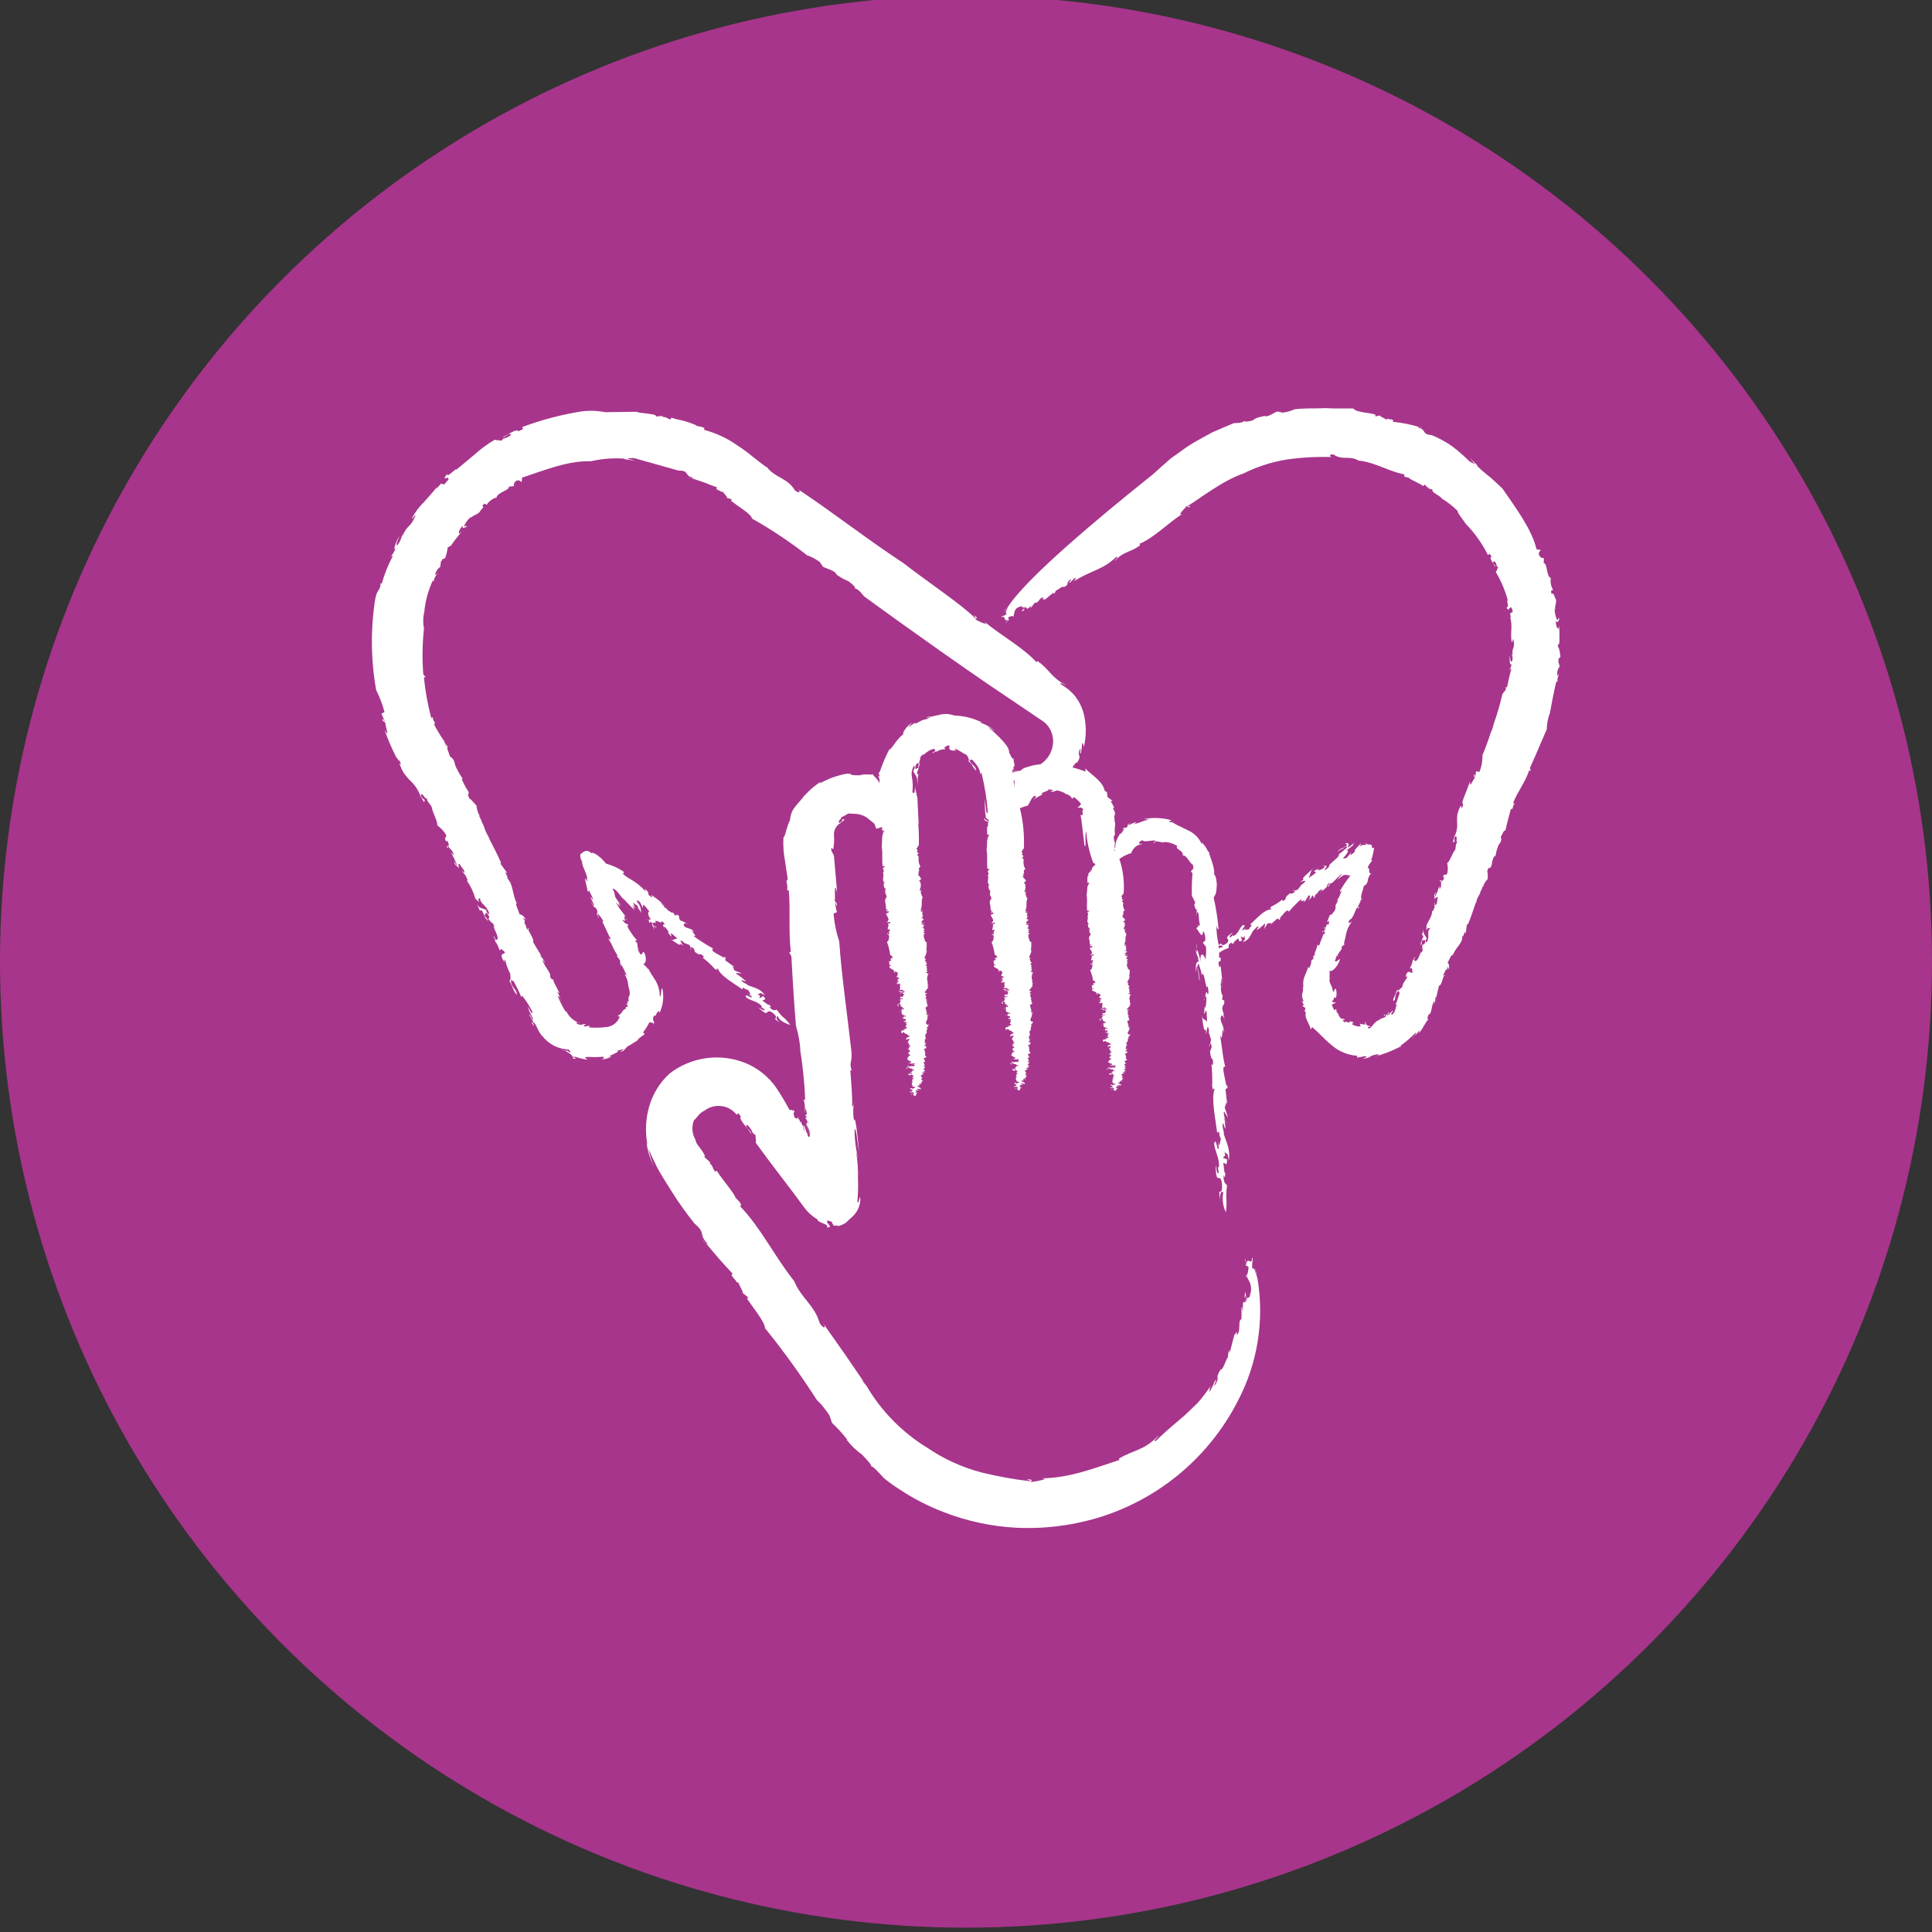 <?xml version="1.0" encoding="UTF-8"?>
<svg id="Layer_1" data-name="Layer 1" xmlns="http://www.w3.org/2000/svg" width="96" height="96" version="1.1" viewBox="0 0 96 96">
  <rect x="0" y="0" width="96" height="96" fill="#333333" stroke="none"/>
  <defs>
    <style>
      .cls-1 {
        fill: #a7358b;
      }

      .cls-1, .cls-2 {
        stroke-width: 0px;
      }

      .cls-2 {
        fill: #fff;
      }
    </style>
  </defs>
  <circle id="Ellipse_11" data-name="Ellipse 11" class="cls-1" cx="48" cy="47.785" r="48"/>
  <g id="Group_657" data-name="Group 657">
    <g id="Group_656" data-name="Group 656">
      <path id="Path_2622" data-name="Path 2622" class="cls-2" d="M64.697,49.772l-.036-.09c.011.061.024.083.036.09"/>
      <path id="Path_2623" data-name="Path 2623" class="cls-2" d="M65.663,44.309l.013-.022c-.031.022-.073.052-.142.101l.13-.079Z"/>
      <path id="Path_2624" data-name="Path 2624" class="cls-2" d="M70.273,51.478c-.049.045-.082.086-.076.12.018-.044.044-.084.076-.12"/>
      <path id="Path_2625" data-name="Path 2625" class="cls-2" d="M64.204,44.271l.135-.027c-.011-.026-.06-.023-.135.027"/>
      <path id="Path_2626" data-name="Path 2626" class="cls-2" d="M62.621,46.157l.065-.086c-.034.029-.078.064-.065.086"/>
      <path id="Path_2627" data-name="Path 2627" class="cls-2" d="M50.081,30.152c-.075.07-.135.156-.175.25l.175-.25Z"/>
      <path id="Path_2628" data-name="Path 2628" class="cls-2" d="M66.449,42.338c.157-.174.308-.133.351-.233-.114.065-.233.046-.351.233"/>
      <path id="Path_2629" data-name="Path 2629" class="cls-2" d="M50.398,30.615c-.013-.003-.026-.004-.04-.007-.009.02-.022.038-.038.052l.078-.045Z"/>
      <path id="Path_2631" data-name="Path 2631" class="cls-2" d="M70.518,21.218l.149.048c-.044-.03-.096-.047-.149-.048"/>
      <path id="Path_2632" data-name="Path 2632" class="cls-2" d="M69.658,51.98l-.071.027c0,.017.01.023.071-.027"/>
      <path id="Path_2634" data-name="Path 2634" class="cls-2" d="M70.612,46.996c.038-.085.046-.18.021-.27-.035.086-.042.18-.021.27"/>
      <path id="Path_2635" data-name="Path 2635" class="cls-2" d="M68.824,50.455l.004.005v-.006l-.004.001Z"/>
      <path id="Path_2637" data-name="Path 2637" class="cls-2" d="M74.175,36.102l.017-.05c-.023.053-.04.108-.052.165l.004-.013.031-.102Z"/>
      <path id="Path_2638" data-name="Path 2638" class="cls-2" d="M77.425,32.857c.01-.017.024-.042.038-.044l-.042-.049.118-.133c-.018-.065-.028-.411-.142-.517.036-.025.062-.267.085-.08.013-.316.01-.632-.01-.947l-.027.15c-.081.024-.157-.252-.133-.401.084.185.12.004.175-.087-.056-.123-.064.12-.116.057-.08-.181-.124-.376-.128-.574l.048.09c-.067-.209.073-.337.017-.548-.109-.177-.079-.33-.209-.261-.09-.265.071-.128.065-.22-.1-.172-.137-.373-.104-.569-.235-.088-.16-.749-.356-.742l.013-.252c-.049.011-.16.006-.249-.157-.026-.179.068-.175.091-.244l-.209-.035c-.239-1.01-1.062-2.095-1.695-3.019-.184-.173-.388-.369-.608-.561-.234-.18-.458-.374-.671-.579l.063.027c-.128-.146-.268-.282-.417-.406.099.103.192.211.278.325-.104-.071-.209-.101-.302-.175-.257-.253-.528-.49-.813-.71-.324-.231-.673-.423-1.041-.574-.545-.034-.226-.308-.73-.38.045,0,.071-.02.113-.021-.429-.132-.871-.22-1.318-.261.118-.181-.326-.087-.251-.175l-.064.068c-.098-.077-.359-.161-.306-.209l-.247.044v-.087c-.301-.103-.963-.102-1.098-.305-.385-.008-.877.018-1.388-.017-.511.03-1.053-.008-1.527.059-.193.089-.4.145-.612.166-.081-.024-.163-.044-.246-.059-.212.081-.41.257-.626.242-0-.014.009-.026.022-.03-.212.073-.438.064-.607.227-.232.073-.476.101-.436-.011.033.164-.505.149-.505.149l-.511.215-.591.256-.742.411c-.295.166-.579.351-.849.555l-.455.325-.443.391-.46.413c.087-.08.029-.026-.003,0l-.11.088-.222.178c-.297.241-.604.488-.913.739-2.471,2.013-5.141,4.335-5.936,5.559-.021.122-.188.326-.05.34-.136.149-.298.094-.277.182.245-.128.069.218.339.131l-.119.123c.01.067.138-.197.172-.088l-.059-.15c.079-.057.174-.085.271-.081.063-.128-.004-.342.293-.466l-.061.061c.192-.162.182-.02.239-.033l-.044.034.213-.073c-.157.061-.285.325-.183.231.261-.157-.084.02.079-.137.104-.094.125-.006.15.035l.191-.162c.039.061-.131.101-.006.094l.198-.258c.157.104.212-.284.431-.242-.15.176.052.034.063.104l.426-.358c.057-.013-.079.136-.019.075.113-.027.104-.142.151-.177.068.008.321-.261.385-.161.344-.175.028-.218.344-.386.082.027-.206.189-.037.15l.267-.251c.014.083-.025.166-.097.209.827-.546,1.482-.584,2.122-1.227.153-.013-.034.104-.069.203.436-.501.835-.43,1.26-.789l-.037-.062c.743-.313,1.385-1.006,2.125-1.486l-.113.027c.032-.071.076-.136.129-.192l.148-.157.064-.086c.04.013.036.173.185,0-.052.014-.143.059-.146.015.598-.359,1.722-1.256,2.774-1.617.685-.341,1.418-.576,2.174-.697.747-.104,1.502-.144,2.256-.118-.222-.007-.121-.178.047-.127.436.305.803.033,1.239.299.857.093,1.495.544,2.287.688l-.023.082c.09.085.143.045.261.091l-.013.02c.247.151.581.278.707.391l.06-.075c.157.084.04.104.22.157l-.031.036.218.052c-.113.124.387.305.454.446.286.172.55.378.786.614-.014.104.261.417.407.643.445.457.817.98,1.102,1.551l.089-.064.09.149c-.022.009-.022.035-.044.017-.039.17.213.339.202.498.052-.12-.037-.116-.075-.209-.013-.151.137-.074.17.125l-.023.007.104.097c-.071.048-.057.171-.128.218.267.441.469.919.602,1.417-.104-.037.115.407-.07.326.138.329.116-.083.265.052.023.097.077.194.022.222-.046-.039-.087.097-.113.02l.048.231c-.009.024-.04-.024-.052-.048.171.463-.003.85.097,1.271.059.03.014-.171.073-.141.124.436-.089.383-.03.789l-.077-.087c.08.12.094.271.04.404-.098.029-.069-.188-.109-.292-.004.145-.014.514.081.411.009.178-.083.232-.121.322.023.007.084-.157.115-.046-.071.233-.151.593-.209.879-.023-.007-.062.004-.068-.023.064.255-.141.181-.194.494-.106.453-.238.9-.395,1.338l-.109.4c.003-.05.011-.099.024-.147l-.062.187c-.046.134-.091.265-.135.394-.091.258-.185.504-.281.73.007.286-.044.57-.15.835l-.167-.034-.043.261c-.085.078.042-.198-.083-.049l.062.131c-.063-.004-.274.604-.231.153l-.36.936c-.084.205.083.174-.043.387-.064.028,0-.094-.063-.099-.38.64-.003.916-.319,1.528v-.062c0,.126-.086.331-.064.343.189-.018-.041-.149.127-.307.126.071-.022.272.083.301-.104.13-.064.249-.104.383-.168.188-.232.533-.4.659.043.176.043.36,0,.536-.168.127-.084-.079-.209.134l.064.067c-.084.183-.094.145-.128.124-.081.199.041.209-.104.44l-.02-.171c-.045.181-.109.358-.191.525-.042-.024,0-.126.043-.198-.168.095-.043.261-.085.332.042-.008.126-.182.169-.064-.064.123,0,.313-.128.37l-.02-.17c-.044.292.041.181-.107.477,0-.019-.021-.018-.035-.031.024.233-.162.451-.28.735.011.072.01.146-.004.218.107-.147.113-.093.193-.079-.209.167.02.389-.191.713-.052-.057-.049-.145.008-.198.004-.004.009-.008.014-.011-.084-.172-.189-.231-.167-.47-.021.146-.064.313-.104.256l.104.09c-.028.082-.06.144-.084.205.064.065.189-.115.167.093-.042.228-.168.064-.126.118-.064.313.084.172-.064.438,0-.032,0-.095.021-.115-.126.183-.168.504-.338.506-.021-.042-.063-.065-.02-.137l.02.011c-.02-.261-.042.197-.147.076.085.016-.042.292-.104.414l.104-.006c.104.53-.169-.092-.296.342-.042.291.064-.091.064.097-.085.175-.191.209-.254.49-.064.059-.169.191-.275.165-.021.181-.235.48-.15.532.074-.055.074-.124.084-.215.009-.116.063-.225.151-.302l.064.128c-.044.107-.085.247-.119.355-.016.072-.051.139-.101.194.025-.013.055-.006.071.017-.078.222-.044.351-.236.508-.09-.047.021-.13.074-.215-.157.064-.101.121-.296.249-.064-.056.121-.094.078-.176-.051.065-.106.126-.165.182l-.011-.014c.052.136-.157.104-.269.2-.317.139-.327.313-.539.459-.064-.034-.081-.068-.059-.104.099.055.08.011.107-.031-.133.03-.274-.126-.209-.184-.181.034.066.077-.048.116-.088-.005-.175-.018-.261-.039.014.078.113.109-.042.137-.119-.011-.234-.047-.339-.104.035-.024-.004-.119.104-.071-.064-.052-.165-.104-.239-.067.125.15-.286-.097-.231.064-.041-.053-.078-.108-.113-.165.032.029.065-.007.104.041.025-.118-.135-.065-.193-.104-.035-.058-.142-.189-.116-.228-.061-.024-.124-.157-.089-.206-.064-.057-.064.033-.108.031-.049-.086-.091-.175-.127-.267.05-.04.197-.122.232-.094-.089-.07-.181.034-.228-.12.136.05.034-.221.202-.134.042-.141.042-.291,0-.433-.09-.081-.055.134-.145.133-.036-.365-.272-.457-.134-.752l-.052.07c.023-.123.026-.248.007-.371.085.109.401-.157.528-.559-.043-.052-.189.179-.253.081l.084-.268c.016-.015.023.02.025.059.052-.249.31-.38.209-.497l.253-.175-.104.067c-.018-.035-.017-.09.013-.209s.06-.224.063-.265c.044-.267.163-.515.342-.718-.083.079-.263.239-.178-.03.22-.039.313-.618.434-.655.042-.117.206-.376.104-.334l.151-.063c-.185.073-.071-.253.013-.532l.024-.101c.317-.185.079-.313.377-.654-.202.127-.03-.353-.189-.225.019-.157.178-.307.235-.404-.019-.003-.038-.004-.057-.005.071-.195.118-.399.141-.605-.038-.002-.076-.011-.111-.027.004-.038.004-.076,0-.114-.034-.007-.203-.104-.138.007-.03-.028-.063-.051-.1-.069-.097.108-.189-.023-.356.138-.018-.007.015-.05.058-.083-.07.03.011-.062.007-.101.034,0-.451.429-.295.399-.064.089-.149.16-.247.209l.052-.144-.202.245c-.147.112-.135.02-.229.057.114-.084.446-.506.157-.379.135-.091.265-.19.389-.295-.052.013-.071,0,.061-.104-.248.127-.131.137-.365.245.104-.19.078-.236-.118-.225.037.024.07.053.099.087-.016.023-.035.044-.055.064.05,0,.052.024.028.093-.042.006-.393.37-.387.276.06.097-.076.209-.222.334s-.306.268-.25.298c-.052.081-.242.239-.235.157.288-.34-.118-.079-.052-.237-.108.128.164-.017.017.157-.085.077-.196.117-.31.113l.071-.085-.234.115c-.046.112.212-.038-.01.176-.052.01-.272.22-.263.153.11-.19.036-.27.245-.46-.176.149-.712.586-.484.55l-.193.146c.136-.043.451-.175.097.124v-.03l-.225.292-.125.02c.013.028-.016.086-.104.153-.037-.017-.129.038-.145-.01-.27.219-.209.249-.223.303-.107.094-.162.104-.157.011-.171.141-.358.261-.557.356-.169.201.057-.013-.011.143-.304-.026-.719.462-1.033.741.202.073-.077.087-.036.265.036-.101-.4.135-.142-.132l-.165.153c-.182.017.245-.287-.021-.252-.194.16-.201.417-.475.547,0-.162-.153.175-.182.017.02-.074.093-.114.152-.174l-.056.013c-.457.31-.032.218-.204.465-.255.22-.271.084-.323.048-.042.018-.079.044-.11.077-.076-.328-.115-.664-.115-1.001.044.283.135.202.11.199-.047-.525-.129-1.046-.245-1.561.107-.172.14-.213.157-.674-.036-.33-.052-.378-.132-.48.044-.395-.297-1.048-.243-1.092-.1-.047-.157-.313-.336-.447v-.057l-.045.078c-.126-.282-.348-.51-.626-.644-.256-.137-.512-.235-.815-.411l.12.015c-.095-.021-.191-.038-.288-.05-.036-.047.084-.04.11-.082-.45-.126-.923-.145-1.381-.056.094,0,.188.013.279.021-.288.043-.451.167-.771.232.227-.146.135-.117-.039-.052-.082.037-.198.109-.227.083-.003-0-.006-.002-.007-.004l.007-.006c.036-.032.069-.068.104-.095-.038.02-.074.044-.107.071-.046.037-.041.06-.03.113-.218.199-.124-.094-.293.184.036-.036.069-.077.109-.11.03.027-.074.198-.157.293-.015.006-.052.015.007-.071-.024.034-.048.071-.074.109-.064.097-.116.2-.157.309-.064.281-.057.27-.052.337-.016.003-.031.003-.047,0l.059-.428-.041.205c-.034-.112-.049-.229-.044-.346l.061-.067c-.021-.129-.024-.26-.007-.389.024-.122.011-.248-.039-.362.009-.032.033,0,.045.011-.046-.075-.052-.167-.018-.248.013-.083.058-.073-.093-.332.038.038.038-.052.067-.029-.05-.108-.108-.213-.173-.313l.099-.014c-.081-.07-.166-.135-.255-.195l-.028-.237-.118-.086c-.077-.426-.567-.725-.963-1.096l.019.151c-.209-.078-.429-.15-.655-.212.087-.125.183-.275.238-.235.271-.449-.045-.248.137-.675.091-.046-.073.365.052.181.032-.162.05-.327.052-.493.077.078.103.193.067.296.157-.594.156-1.219-.005-1.813-.082-.284-.218-.549-.399-.783-.195-.244-.437-.446-.712-.594-.082-.162.128.018.254.035-.741-.372-.842-.813-1.424-1.2l-.052.052c-.678-.737-1.717-1.295-2.571-1.998l.08.116c-.187-.061-.367-.141-.537-.239,0-.045.195-.052-.085-.209.04.058.136.157.083.163-.671-.691-2.341-1.79-3.569-2.747-1.762-1.151-3.559-2.562-5.284-3.701.261.175.052.243-.12.075-.365-.615-.955-.598-1.385-1.144-.043-.026-.055-.032-.052-.027h0c-.022-.018.07.052.043.032l-.009-.004-.026-.018-.052-.036-.198-.147-.382-.299c-.242-.204-.497-.391-.763-.561-.506-.365-1.076-.634-1.679-.793l.01-.087c-.161-.101-.231-.064-.417-.124l.013-.02c-.22-.094-.447-.173-.678-.236-.189-.031-.375-.079-.556-.142l-.04.088c-.266-.061-.12-.107-.404-.124l.018-.044c-.113.001-.226.009-.339.025.061-.157-.76-.138-.967-.237l-1.565.02c-.391-.077-.791-.089-1.186-.035-1.003.16-1.988.42-2.938.778l.057.093-.245.117c-.006-.024-.044-.02-.011-.048-.242-.024-.561.284-.787.319.163.017.178-.068.32-.133.226-.044.075.134-.218.213l-.008-.025-.151.151c-.059-.064-.241-.007-.302-.067-.352.201-.681.44-.981.713-.296.242-.587.487-.939.783.01-.134-.485.453-.455.212-.356.436.15.026.052.29-.108.109-.186.257-.249.235.022-.08-.157.022-.081-.079l-.245.278c-.034.017.006-.057.026-.094-.233.301-.462.541-.678.788-.236.229-.432.496-.58.79.022.075.157-.218.182-.142-.261.637-.428.441-.655,1.043l-.008-.157c-.021.216-.105.421-.241.59-.117.009.052-.294.098-.457-.127.198-.345.752-.191.626-.064.17-.164.324-.292.452.02.013.166-.213.14-.047-.224.422-.401.868-.527,1.328-.021-.011-.065.011-.065-.031.014.393-.182.299-.265.814-.233,1.495-.216,3.018.048,4.507.175.349.314.714.414,1.091l-.15.089c.052.111.093.224.151.331,0,.157-.117-.255-.097.013l.143.097c-.05.044.268.891-.047.356.156.447.341.882.554,1.304.025.061.065.115.117.157.019.084.045.165.077.245l.036.079.007.018.028.069c.02.044.04.085.058.125.037.073.079.142.126.209.081.112.171.216.269.313.23.21.406.473.513.766l-.052-.056c.104.112.217.365.239.358.104-.177-.148-.098-.171-.38.138-.044.209.261.298.195.04.205.163.275.246.43.048.31.288.668.284.922.178.127.327.291.438.479-.003.253-.118,0-.024.296l.095.007c.097.232.058.209.02.217.112.245.198.151.294.48l-.152-.134c.12.199.223.409.308.626-.046.014-.104-.113-.134-.212-.029.225.186.268.218.365.02-.042-.068-.267.055-.197.06.162.258.282.223.436l-.152-.134c.212.296.175.128.323.514-.016-.017-.03,0-.049,0,.192.27.335.571.423.89.077.082.151.134.176.198-.052-.221-.004-.177.059-.23,0,.323.332.332.463.797-.045.014-.147-.064-.157-.205-.195-.085-.313-.052-.494-.283.104.148.215.331.142.317l.141-.007.114.253c.094.006.027-.261.184-.052.161.239-.055.196.017.209.215.331.196.085.319.446-.026-.03-.077-.087-.081-.121.068.268.306.591.198.73-.049-.02-.094-.007-.126-.104l.023-.007c-.23-.22.134.209-.033.188.067-.056.212.296.272.458l.064-.091c.504.39-.185.055.091.548.212.296-.034-.134.121.035.047.226.128.444.239.647.008.104.048.309-.042.371.131.175.236.611.383.678-.076-.371-.261-.282-.316-.73l.147.064c.143.258.272.523.386.795,0-.047.017-.075.05-.061.2.253.372.528.512.819-.064.09-.152-.135-.235-.291.044.273.114.254.261.641-.067.056-.114-.254-.209-.261l.219.402c-.005,0-.009.004-.015.007.162.01.192.422.47.686.313.397.786.636,1.291.654.091.087.11.136.049.146-.157-.145-.143-.085-.225-.085.247.119.524.372.352.37.46.117-.136-.123.149-.07.201.068.408.117.618.147-.068-.081-.275-.13.046-.139.249.016.498.012.746-.013-.047.041.13.095-.142.122.19.02.38-.029.537-.138-.382.052.58-.261.263-.274.122-.026.242-.06.36-.101-.075.039-.062.087-.182.129.147.052.261-.17.362-.249.125-.049.397-.261.445-.255.096-.13.218-.236.36-.313.094-.157-.048-.055-.044-.118.123-.158.231-.328.321-.507.067,0,.244.019.222.118.052-.247-.118-.151.007-.479.055.238.219-.436.271-.107.177-.363.231-.773.153-1.169-.104-.203-.03.374-.135.35 0-.313-.094-.619-.269-.878-.056-.091-.118-.17-.171-.265-.057-.089-.104-.183-.141-.282l.017.1c-.071-.114-.164-.213-.272-.292.141.022.212-.296.044-.591-.086-.043-.047.165-.181.104l-.135-.245c.003-.015.04.017.073.052-.157-.235.019-.32-.194-.447.044-.039.093-.071.147-.095l-.068.028c-.108-.114-.204-.239-.286-.374-.213-.299-.182-.351-.116-.389-.14-.025-.257-.119-.313-.249.32.228-.043-.258.139-.104-.034-.067.033-.064-.125-.212l.236.221c-.235-.223-.429-.486-.574-.776.515.561-.136-.247.304.201-.122-.133-.229-.278-.319-.435-.062-.12-.009-.218-.148-.417.138-.074.439.413.574.558l-.074-.131c.205.254.407.427.587.631-.042-.091-.077-.175-.104-.255l.128.179c-.034-.071.034-.044-.092-.209l.074.068c-.178-.329.04-.019.112-.043.056.074.081.138.073.157.074.096.137.199.188.309-.1-.127.021-.32-.23-.604-.069-.132.035-.104.141.013l.133.273c.001-.055.007-.11.018-.164.128.077.219.257.321.356-.114-.08-.108.241.091.393-.104-.061-.124.018-.157.028.039.038.057.068.034.122.104.03.006-.1.136-.018.013.136.065.265.151.371l-.075-.171c0-.011.004-.022.011-.031-.031-.043-.051-.093-.058-.145.017.015.162-.06.188.052-.165-.365.329.077.249-.128.033-.018.187.094.171.157-.198-.042.052.213-.03.255.074.014-.06-.161.035-.142.089.086.162.187.214.299l-.071-.027.179.209c.071-.019-.143-.241.071-.111.036.06.251.19.215.223-.144-.01-.143.129-.323.013.143.104.592.44.483.212l.162.134c-.073-.121-.305-.421.035-.172l-.018.017.286.11.062.128c.016-.026.069-.019.153.052,0,.045.073.12.036.152.251.191.268.128.322.126.144.104.181.163.073.167.221.167.425.356.61.562.287.157-.036-.061.161-.007.091.336.789.725,1.219,1.031,0-.231.126.073.305.003-.124-.026.305.421-.088.175l.233.16c.089.198-.413-.23-.268.057.251.191.537.163.787.446-.177.024.252.144.091.198-.093-.03-.178-.079-.251-.144l.036.061c.522.458.251.005.591.16.341.249.198.286.181.349.091.095.201.169.323.218-.251-.098-.323-.358-.181-.349.052.23.484.397.61.423-.377-.495-.323-.265-.665-.746-.09-.011-.161.101-.393-.153.209.081.034-.067,0-.12.004.1-.205-.122-.305-.161-.036-.107.268-.011.017-.249l-.161.1c-.089-.104.125-.067-.126-.209.179.022.052-.142.376.076-.269-.406-.608-.376-.931-.548.036.015.052,0,.09.011-.105-.034-.202-.087-.287-.157-.161-.178.198.052.179-.023l-.305-.235c-.002-.005-.002-.011,0-.017-.094-.044-.179-.091-.179-.147.095.012.19.018.286.018l-.393-.153c.071-.019-.198-.286.052-.141l-.493-.359.034-.125c-.125-.073-.143-.056-.018.062-.142-.148-.841-.396-.609-.515-.353-.198-.694-.415-1.021-.653.412.184-.305-.421.089-.174-.181-.209-.305-.142-.484-.261-.126-.165.017-.202.215-.104l-.233-.107.018-.016-.215-.084c-.144-.195.035-.125-.144-.288-.036.017-.069.035-.11.05l-.124-.177c.034.089-.116,0-.284-.124l.013-.02-.209-.14c.221.091-.182-.173-.073-.184-.181-.15-.188-.157-.515-.388l.062.141c-.402-.237-.028-.16-.38-.446l.044.141c-.554-.606-.799-.554-1.177-.919.169.086.046-.123.059-.084-.263-.172-.552-.302-.855-.386-.146-.19-.325-.354-.528-.482-.157-.071-.169-.068-.168-.024-.101-.052-.176-.157-.327-.117s-.218.169-.245.134c-.027.11-.01.226.046.325l-.022-.008.062.055c-.066.186.302.705.236.908l-.045-.085.084.185c-.04-.014-.086-.099-.147-.157l.151.671.062-.065c.043.129.161.285.181.397.012.028.02.057.024.087-.038-.061-.084-.117-.137-.167-.003-.005-.006-.004-.006-.004-.014.021.25.47.16.444l-.152-.245c.149.298.149.296.269.355.215.386-.122.115.175.533l-.11-.242c.04-.03.224.198.293.351,0,.027,0,.114-.073-.015.179.306.325.712.428.853.04.145-.059.077-.129-.02.389.651.118.288.501.925l-.057-.011.164.214.04.322.011-.122c.112.183.208.375.286.574l-.113-.074c.103.147.167.318.185.497.01.124.041.245.093.357-.01.025-.04-.026-.052-.05.139.306-.099.228,0,.544-.02-.023-.055.005-.073-.01.008.048.013.096.016.145l-.09-.038c.038.047.072.096.104.147-.041.017-.078.035-.12.05l.022.066c-.218.058-.198.299-.43.356l.112.052c-.102.282-.357.48-.655.511-.289.036-.582.042-.872.018l.029-.091c-.085.024-.173.04-.261.046-.094-.118.1-.048.077-.11-.248-.044-.151.104-.44-.026-.104-.138.086-.028.164-.025-.301-.09-.551-.301-.691-.583-.013.003-.035,0-.034.013-.159-.25-.292-.515-.397-.792.043-.011.082.056.124.124-.031-.119-.087-.231-.164-.327l.125.071c-.089-.225-.356-.616-.292-.705-.02.042-.091.062-.176-.129.082-.167-.299-.489-.372-.826.049.021.161.241.133.177-.051-.152-.143-.287-.264-.391l.073.016-.409-.673c.081-.168-.335-.658-.217-.656-.115-.255.043.241-.124-.071.014-.112-.164-.276-.071-.304l.026.029-.112-.22.15.101c-.109-.184-.261-.284-.328-.261-.04-.204-.2-.445-.163-.565l.052.057c-.275-.496-.171-.96-.504-1.293,0-.036.02-.043.05.02l-.144-.319.099.044-.345-.475.045-.015c-.146-.354-.424-.883-.647-1.322l.052.057c-.296-.452-.181-.488-.396-.82.014.006.027.015.035.028l-.153-.319.075.052c-.203-.19-.201-.736-.209-.551-.104-.114-.261-.319-.333-.333-.17-.346.014-.113-.052-.346-.13-.197-.241-.405-.333-.622l.045-.014c-.083-.157-.161-.239-.272-.46l.052.056c-.261-.317-.089-.517-.409-.706-.038-.17-.201-.445-.11-.474-.03-.047-.058-.093-.087-.137l-.04-.064c.031.08.054.163.068.248l-.121-.339c-.184-.266-.351-.544-.501-.831.117-.127-.049-.085-.067-.365l-.073.049c-.174-.66-.296-1.332-.365-2.011l.081-.031-.112-.127c-.06-.757-.049-1.517.034-2.272-.052-.264-.05-.535.004-.799l.005.034c.046-.564.191-1.116.429-1.629.02.047.064,0,.063.071-.041-.164.114-.323.172-.433l-.118.109c.016-.172.11-.327.255-.421.007-.092.019-.184.036-.275.017-.011.04-.03.052-.027l-.013-.062.165-.07c.066-.17.108-.349.126-.53.045,0,.202-.195.117-.024.178-.267.373-.521.584-.762l-.123.094c-.079-.034.057-.299.179-.396-.067.2.082.087.181.062.044-.134-.126.043-.119-.042.078-.189.206-.354.369-.477l-.043.094c.132-.185.307-.157.45-.322.098-.183.255-.228.125-.309.199-.209.149,0,.228-.049.058-.138.383-.376.477-.335.004-.261.667-.379.617-.558l.256-.029c-.018-.045-.032-.157.126-.272.182-.044.184.052.254.067l.022-.217c.994-.318,2.267-.856,3.415-.811.561-.13,1.138-.173,1.712-.127l-.067.019c.193.021.385.053.574.098-.134-.051-.272-.091-.413-.122.117-.026.237-.033.357-.022l2.201.619c.559-.014.25.277.747.354-.045,0-.071.018-.114.02.249.084.442.148.639.213.188.081.38.157.641.245-.164.137.299.175.194.245l.082-.04c.064.114.272.299.204.322l.247.063-.036.078c.064.056.476.354.634.459.205.147.381.299.407.422.957.54,1.872,1.15,2.738,1.826.227.079.44.193.632.337l.157.232c.223.116.513.164.668.349-.01.009-.025.012-.037.006.193.153.407.276.637.365.225.163.417.361.296.389.117-.122.47.355.47.355,0,0,2.88,2.114,6.184,4.383.831.56,1.683,1.135,2.519,1.699l.147.098.069.048c.046.033.088.07.128.11.081.081.149.174.203.275.109.205.161.435.15.667-.028.436-.26.834-.626,1.072-.105.009-.209.023-.313.043-.078.013-.157.04-.231.06l-.165.05c-.049.013-.097.031-.142.052-.054.03-.101.07-.141.116-.019,0-.04.005-.058.006l.011-.048-.023.05h-.009c-.098.057-.34.007-.297.131-.007,0-.01-.006-.016-.007v-.027c-.004-.052-.007-.104-.011-.153.037-.043.046-.011.057.018,0-.067.019-.169-.023-.177.025-.004.05-.011.074-.021-.002-.064-.012-.127-.03-.188-.009-.029-.014-.059-.017-.09-.008-.041-.006-.083.005-.124-.02.066-.078.059-.235-.287.056-.275-.595-.883-1.043-1.256.084.007.427.293.333.209-.202-.206-.456-.352-.735-.424l.101-.013c-.429-.211-.899-.328-1.377-.343-.237-.088-.495-.101-.739-.034-.296.052-.535.147-.505.081-.491.157.427-.077-.182.148-.193-.007-.517.278-.537.185l.055-.046c-.133.077-.26.164-.38.261.058-.085.121-.168.188-.246-.337.244-.475.522-.436.585-.305.217-.544.678-.688.786l.046-.13c-.207.383-.38.783-.518,1.196-.058.069-.087.082,0,.218-.019-.006-.033-.022-.036-.041l.003.099-.073-.098.03.063c.03.069.063.15.095.243l-.05-.078c-.001.099.009.198.03.295.001-.037-.005-.073-.017-.108l-.016-.027c-.028-.073-.067-.14-.117-.2-.005-.004-.011-.007-.017-.007-.002-.007-.003-.013-.003-.02-.022-.022-.047-.042-.073-.058v-.047c-.004.042-.057-.013-.083-.057-.034-.052-.039-.104-.031-.052.004.023-.057.03-.278.017-.123-.009-.247.006-.365.043-.735,0-.179-.071-.644-.082-.46.083-.902.242-1.31.47l-.01-.05c-.295.189-.561.42-.789.685l.082-.118c-.445.622-.735.692-.794,1.326-.165.278-.245.879-.325.838-.024.396.002.794.077,1.183.044.296.087.591.136.921-.147.12.022.141-.031.553l.079-.032c.093.939-.019,2.035.104,3.069l-.081.036.11.2c.057,1.12.151,2.566.228,3.456.117.386.191.785.219,1.187l-.017-.048c.135.839.221,1.685.258,2.535-.04-.052-.057.037-.089-.059.069.228.091.467.064.704l.044-.225c.11.354.031.323-.03.34.037.031.071.066.1.104-.012.001-.025-.001-.035-.007l.048.041c-.04-.01-.078-.025-.114-.044.025.03.062.125.185.313-.04-.036-.067-.011-.094-.094l-.017.176.044.057c.1.178.175.434.133.39-.063-.17-.138-.336-.224-.496.059.161.091.185.149.33.032.104.086.222.055.283s-.078.015-.1-.057l-.009-.081c-.027.034-.162-.426-.179-.435.016.14-.043-.052.033.307-.052-.02-.061-.261-.082-.313.003.085-.04.015-.064-.071-.012-.044-.02-.089-.021-.135-.011.168-.052.077-.071.008s-.025-.124-.079-.047c.003-.047.012-.093.027-.137-.043.022-.091.139-.197.023-.112-.251-.007-.246-.015-.341l-.249-.047c-.189-.352-.39-.691-.652-1.089-.379-.546-.906-.971-1.52-1.226-1.265-.514-2.708-.315-3.787.522-.471.433-.815.985-.998,1.598-.187.63-.22,1.296-.095,1.941l-.05-.135c.053.427.18.842.374,1.226-.125-.286-.216-.585-.269-.893.091.235.196.465.313.688.071.165.153.325.246.478.069.114.14.231.212.352l.458.73c.326.508.679.997,1.057,1.467.61.515.145.522.691,1.043-.052-.041-.089-.044-.138-.079.512.613.788.946,1.344,1.531-.219.039.301.422.172.423l.104.008c.06.173.284.524.201.508l.286.231-.052.071c.261.386.893,1.166.892,1.461.928,1.147,1.792,2.345,2.587,3.587.081.065.154.138.219.219l.12.148.061.078.03.04c.013.019.034.044.052.067.044.063.087.125.127.184l.134.385c.274.256.527.534.757.831-.01.006-.026,0-.046-.014.222.292.486.55.785.763.282.302.565.593.404.583.071-.049.233.1.38.261.153.153.295.318.295.318.242.197.496.38.761.547.701.468,1.452.854,2.24,1.153,1.145.442,2.352.7,3.578.765,1.459.069,2.918-.125,4.308-.574,2.893-.946,5.297-2.994,6.689-5.701.996-1.88,1.342-4.036.985-6.133-.088-.167-.157-.626-.249-.44-.052-.346.07-.51-.016-.57-.011.467-.225-.122-.284.338l-.048-.286c-.064-.052.104.386-.009.325l.161.068c.005.159-.025.316-.088.462.058.219.303.365.188.908v-.15c-.022.442-.116.266-.147.356l.007-.097-.101.362c.069-.275-.026-.737-.032-.497-.076.513.045-.133.04.255-.007.242-.085.168-.132.157l-.022.428c-.07-.022.022-.282-.063-.117.011.181.011.362,0,.543-.202.067.004.601-.234.802.058-.381-.068.02-.11-.052l-.234.902c-.048.077.018-.252-.013-.114-.097.152-.057.284-.09.374-.075.059-.245.654-.346.583-.344.53.022.302-.298.801-.099.034.191-.426.008-.227-.075.188-.162.371-.261.547-.019-.122.01-.248.081-.349-.2.307-.422.601-.662.878-.235.239-.465.446-.678.652-.462.389-.897.747-1.409,1.246-.205.068.071-.141.139-.279-.707.767-1.252.726-1.976,1.163l.019.07c-1.148.371-2.484.906-3.844.908l.164.04c-.229.07-.463.119-.701.146-.034-.04.157-.147-.231-.127.08.027.245.057.197.091-.815-.093-1.622-.238-2.418-.435-.967-.25-1.883-.666-2.707-1.228-1.251-.763-2.292-1.825-3.032-3.089l-.254-.295c.051.04.098.084.139.134.022.027.041.052.052.071l-.027-.04-.067-.1-.136-.199-.27-.397-.538-.786c-.365-.516-.723-1.024-1.074-1.523.249.346,0,.295-.151.01-.255-.884-.913-1.218-1.258-2.065-1.011-1.277-1.629-2.612-2.686-3.722l.052-.071c-.098-.209-.181-.224-.325-.413l.023-.009c-.296-.477-.754-.984-.906-1.27l-.09.037c-.198-.268-.039-.184-.279-.433l.045-.019-.302-.274c.079-.032-.052-.226-.215-.446-.058-.073-.112-.149-.162-.227-.032-.046-.049-.101-.05-.157-.184-.299-.216-.667-.088-.994.095-.043.263-.369.515-.47.225-.175.506-.26.79-.239.323.022.62.182.817.438l.075-.078c.051.056.097.115.14.177-.021.009-.007.052-.044.019.046.279.467.601.557.861-.016-.192-.119-.198-.225-.353-.113-.251.121-.099.286.231l-.024.007.189.172c-.052.071.044.279-.007.351l.611.83c.215.284.423.559.629.83.405.532.786,1.027,1.2,1.598.173.225.388.414.633.557-.037.059.136.142.268.192s.251.1.203.209c.365-.026-.108-.215.026-.35.11.043.199.026.232.104-.028.04.107.137.04.141.088.015.177.014.265-.004.052,0-.052.049-.083.059.123-.027.241-.07.352-.128.069-.032.131-.079.181-.138l.224-.203c.275-.235.429-.583.417-.945-.027-.087-.046.017-.067.114-.03.078-.06.157-.081.077.036-.388.046-.778.03-1.168.014-.441-.016-.882-.091-1.316l.114.365c-.129-.482-.193-.979-.19-1.478.087-.109.138.684.22,1.098-.044-.553-.191-1.937-.242-1.526-.061-.298-.061-.606,0-.905-.024-.003-.036.319-.098.127.014-.461-.052-1.167-.091-1.725.025,0,.057-.04.073.008-.163-.438.052-.409-.027-1.023-.181-1.645-.491-3.767-.598-5.404-.151-.446-.245-.909-.281-1.379l.163-.07-.091-.43c.035-.181.06.331.097.013l-.118-.157c.057-.039-.057-1.118.127-.4l-.147-1.687c.002-.105-.029-.208-.089-.295-.047-.067-.065-.15-.052-.231.047-.044.038.076.097.055.039-.227.05-.458.033-.688-.02-.247.104-.484.319-.608l-.03.048c.055-.104.236-.196.231-.212-.153-.117-.059.124-.268.151-.076-.127.168-.205.107-.288.172-.025.231-.14.382-.176.135.015.298.008.443.03.07.009.138.026.203.052.141.049.27.127.379.23.055.038.107.08.157.126l.081.066c.031.082.064.167.097.255.097-.031.194-.06.292-.085.006.059.002.118-.013.175l.035-.024c.052.019.063.057.089.083-.027.007-.116-.01-.09.038.018-.013.037-.034.064-.031-.126.161-.064.47-.11.719.069.326-.003.692.057,1.013-.009-.049.124-.04.097,0-.214.121.052.173-.09.29.088.182-.091.365.095.528l-.063.009c-.027.029.017.032.026.058h-.018c-.018.067.052.14.026.179l.071-.004c.009.039-.052.026-.009.061h-.035l.071.04c-.124.006,0,.11-.052.145.027.049.088.138.07.217-.063.02-.052.112-.081.175.037.138.055.281.052.425l.08-.009.009.037c-.018,0-.027.007-.035,0-.09.038.035.086-.019.122.071-.026.009-.028.009-.052.036-.034.117-.011.081.034h-.018l.044.025c-.063.009-.09.038-.151.047.026.124.141.201.124.333-.071-.007.026.092-.099.077.052.074.098-.021.187.007,0,.022.035.042-.009.052-.03-.007-.073.024-.086.007l.014.052c-.009.006-.026-.004-.035-.009.08.101-.064.196.017.285.044.003.009-.039.052-.036.098.088-.071.092,0,.176l-.063-.013c.044.025.098.033.052.085-.071.015-.063-.035-.098-.055,0,.033.026.114.089.083.027.037-.036.057-.052.08.017,0,.044-.041.08-.02-.027.064-.037.135-.028.204-.017,0-.044.008-.052.003.098.044-.063.052-.036.123.075.201.125.41.149.623.098.033.104.093.133.152l-.125.017.045.047c-.036.024-.027-.037-.071.004l.08.013c-.044.007-.018.133-.116.055l.017.197c0,.044.107.017.081.067-.036.013-.027-.016-.071-.007-.081.152.258.146.213.285l-.018-.01c.035.02.034.064.052.064.125-.029-.071-.018,0-.066.107-.006.062.046.142.036-.035.035.026.049.035.075-.063.052-.009.116-.09.157.035.02.142.036.151.085-.08.043-.08,0-.107.052h.063c-.006.04-.024.036-.052.037,0,.042.088.028.052.084l-.063-.024c.027.037.018.052.017.109-.035,0-.035-.02-.026-.037-.089.038.044.047.035.064.027-.007.036-.046.099-.033-.009.028.088.052.017.076l-.063-.024c.052.052.08.023.062.09-.011-.001-.022-.001-.033,0,.082.034.016.094.015.157.026.015.061.025.058.035.033-.037.052-.03.111-.038-.099.052.124.059.07.139-.035,0-.08-.013-.044-.036-.086 0-.171-.017-.249-.052.027.027.044.058,0,.055h.098c.002.015.002.029,0,.044.063,0,.098-.043.141-.007.035.042-.098.033-.052.036.044.057.107.017.08.078-.008-.005-.027-.016-.017-.021-.036.046.026.104-.09.126-.027-.004-.063,0-.052-.02h.017c-.089-.039.026.037-.08.032.063-.009.052.052.044.08l.071-.015c.222.071-.142.007-.107.094.052.052.018-.023.071.007-.009.04-.071.059-.035.112-.041.034-.091.056-.143.063.035.03-.027.104.052.118.063-.064-.089-.052.01-.127l.08.013c0,.047.044.104.019.138.016-.009.034-.013.052-.01.035.064.115.076.097.142-.071.015-.062-.024-.071-.052-.052.047,0,.044-.018.111-.063.009,0-.044-.063-.046l.027.07h-.013c.104,0-.004.056.03.097.008.104.151.107.241.157-.023.017-.052.024-.081.02.044-.03.008-.022-.02-.028.014.034-.097.086-.141.069.035.052.052-.025.089.007v.077c.052-.014.063-.042.107-.006.017.031.008.049.008.092-.027-.003-.081.021-.08-.011-.019.022-.018.056.035.064.044-.052.052.074.134.031l-.045.052c0-.011-.035-.009-.027-.026-.081.02.027.037.035.052-.014.018-.017.063-.049.068.024.013.009.052-.032.063.018.02.052-.003.081,0v.077c-.062.012-.125.017-.188.015.044.026.134,0,.134.043-.089-.017-.063.064-.17.036-.044.024-.061.08-.036.125.003.005.006.009.009.014.071.019.036-.045.107-.05.035.108.232.098.205.181l.018-.022c.023.033.058.057.097.066-.089-.006-.232.078-.206.157.044.003.081-.052.151-.046l.018.052c-.007.004-.022,0-.034-.007.035.046-.107.104,0,.107l-.125.061.052-.025c.044.003.062.057.08.067.052.052.017.076-.036.112.035-.013.116-.045.134,0-.143.013-.045.098-.119.104.003.018-.039.052.02.052l-.089.005c.124-.007.124.059.151.107-.17.003.017.052-.134.09.115,0,.052.085.151.085.008.039-.099.044-.134.057l.044.014c-.052.025-.052.097-.087.144l.104.031-.045.018c.027.004.044.036.081.013l-.004.022c.11-.007.033.028.083.067-.018.011-.04.012-.059.003,0,.022-.056.017-.092.033.027-.018.205.06.249,0,.045-.008.081.023.063.046l-.098.021.107.017c.017.032-.045.052-.052.08-.008-.027-.196-.044-.188.027-.016-.036-.073-.052-.095-.067,0,.015-.011.023-.055.004.035.052.063.013.08.067-.089.004-.116.022-.143.073l.063-.042c.008 0.0.017.002.025.005.008-.015.022-.02.056-.026,0,.011.115.052.063.068.134-.067.115.087.195.044.027.004.035.042-.009.05-.071-.04-.098.044-.161.042.027.015.063-.042.098-.022.008.027-.044.052-.071.07l-.017-.01-.036.045c.044.003.071-.048.098-.011-.017.013.009.05-.027.052-.064-.013-.143.007-.161-.025.009.027.027.114.107.071v.033c.035-.024.098-.087.116-.022h-.018l.071.04-.044.025c.022-.003.044,0,.044.02-.027.007-.035.024-.071.026.008.049.052.041.08.045.008.027-.009.039-.063.03-.009.039.008.104-.036.134.044.047.017-.013.08.013-.151.057-.045.172-.019.253.134-.034.017.021.142.026-.044-.014-.099.088-.142.019l.017.043c-.071.037-.062-.068-.161-.013.009.049.161.068.115.131-.098-.011.035.042-.071.037-.036-.009-.027-.026-.036-.042l-.017.011c-.019.111.116.021.187.073.017.065-.071.058-.117.067-.017.011,0,.044.027.058-.063-.034.052-.079.116-.066-.107.039,0,.099.044.113.107-.104,0-.066.116-.165-.035-.009-.134,0-.097-.055.052.029.052-.007.069-.018-.056.016-.027-.034-.052-.049.045-.019.134.02.152-.035h-.134c.018-.023.098,0,.063-.042.071.018.107-.017.134.042.108-.082-.071-.104-.124-.157.009.005.026.004.035.009-.035-.009-.035-.03-.044-.047.027-.04.063.025.098.011l-.008-.06h.009c-.02-.014-.033-.028,0-.036.044.014.089.017.125.027l-.098-.055c.044.003.071-.059.107-.017l-.027-.092.089-.016c-.018-.021-.035-.02-.044.007.018-.034-.169-.128.009-.127-.08-.067-.052-.095-.104-.181.088.061.098-.088.142-.019.035-.046-.063-.046-.08-.078.048-.033.112-.033.161,0l-.044-.036h.018l-.052-.03c.044-.041.089-.016.098-.055h-.08l.044-.03c-.036.013-.052-.008-.063-.035h.018l-.018-.032c.052.029.015-.032.073-.022q0-.029-.018-.08l-.052.014c-.052-.064.081-.01.081-.064l-.063.008c.099-.087-.071-.128-.007-.192.017.032.089.017.071.018-.027-.048-.017-.131-.097-.175.089-.027.116-.034.152-.091-.009-.038-.018-.043-.071-.052.032-.04-.027-.104.04-.114-.052-.004.007-.034-.039-.052l.027-.007-.063.009c.134-.078-.088-.104.027-.183l.018.01-.027-.026c.027-.003.054-.003.081,0v-.132l-.045.03c-.008-.026-.071-.04-.034-.075.098.044,0-.044.071-.058l.026.027q-.009-.038-.071-.03c-.026-.048.117-.044.045-.085v.033c-.035.013-.089-.006-.089-.028.009-.006.035-.024.044-.008-.027-.037,0-.098-.026-.114.022-.019.054-.023.081-.01-.063-.079.009-.039-.052-.118h.035l-.045-.026.073-.048-.045.019c-.008-.027-.034-.042-.017-.076l.052.008c-.035-.075.081-.098,0-.165.009-.007.027.004.035.009-.088-.062.09-.06-.017-.12.018,0,.04-.007.055-.005l-.037-.029.071-.003-.107-.017.059-.021-.035-.009c.134-.045.027-.084.125-.138l-.089.016c-.196-.1.081-.273-.017-.405l.071-.005-.089-.052c.052-.035.063.013.098,0-.044-.058-.107-.017-.134-.087.044-.041.052.008.08.023-.04-.064-.088-.16-.052-.209-.009-.001-.018-.001-.027,0-.035-.042-.008-.104-.017-.153.033,0,.04.011.047.022.003-.018.023-.044-.011-.057l.064.013c.009-.039-.052-.107.018-.122-.027.007-.081.01-.08-.023.107-.028-.052-.085,0-.142.027.004.034.042.035.03.027-.029-.026-.048-.063-.067l.044.003-.071-.118c.107-.027-.026-.114.052-.112,0-.044-.044.04-.062-.014.044-.018-.027-.048.044-.052l.009.006-.009-.039.071.019c-.018-.032-.09-.052-.143-.048.036-.034,0-.077.063-.097l.018.01c-.035-.087.179-.163.052-.222.01-.007.027-.007.027.004v-.055l.052.008-.088-.083h.035c0-.077-.011-.154-.034-.228l.018.01c-.063-.079.027-.084-.017-.141.006-0.0.011.001.016.005l-.007-.055.035.009c-.08-.034.09-.125.027-.094-.037-.028-.079-.048-.124-.059-.009-.06.044-.019.071-.058,0-.044-.063-.046-.035-.109h.035c-.008-.027-.035-.042-.044-.08l.017.01c-.08-.056.099-.087-.062-.123.027-.029,0-.077.071-.081-.045-.066-.083-.136-.114-.209.116-.022-.009-.016.052-.068l-.062.008c-.018-.109.126-.248.09-.365l.063-.009-.071-.018c.019-.135.026-.271.02-.407-.035-.031-.115-.077-.097-.133l.009.005c-.053-.088-.071-.192-.052-.293.027.004.045-.008.063,0-.071-.018-.008-.059-.008-.081l-.045.03c-.062-.024-.008-.071.036-.09l-.071-.04c.008-.005.017-.009.026-.011l-.034-.005.081-.032c-.031-.041-.075-.069-.125-.081.027-.007.045-.052.063-.02l.01-.171-.026.029c-.063.009-.107-.038-.081-.067.052.03.09-.005.134-.024-.035-.02-.052.025-.089.016-.044-.025-.071-.084-.044-.101l.026.015c-.026-.037.081-.065.073-.104-.052-.03-.009-.06-.116-.043-.027-.049.071-.027.081-.043-.052-.02-.027-.092.027-.104-.161-.013.045-.139-.088-.138l.071-.047c-.036,0-.117,0-.134-.031.036-.035.099-.033.134-.046l-.134-.009c.126-.194.011-.423.11-.631-.055-.09-.088-.192-.097-.297l.018.01.027-.104-.052.08c-.017-.021-.044-.036-.044-.058.069-.125.076-.275.02-.407-.16-.077.13-.071.011-.147.015.006.036.007.052.013-.049-.084-.112-.159-.186-.222.151,0-.009-.06.071-.058h-.063c.035-.024.044-.073.089-.071l-.08-.034.063-.009c0-.052-.062-.167.064-.209-.088-.155-.119-.336-.087-.511-.052-.019-.063-.067-.071-.104l.071-.048c-.026-.037-.124-.07-.079-.11.006-.002.013-.002.02,0-.019-.039.017-.08-.055-.111.002-.048.042-.086.091-.085.005 0.0.011.001.016.002-.124.007.01-.094.01-.094.012-.358.003-.717-.027-1.074.007-.008.013-.018.02-.026-.019-.374-.04-.795-.063-1.235l.038.181c-.061-.378-.15-.604-.152-.786-.024.464-.052.309-.135.308.029-.256.022-.516-.023-.77-.039-.197.001-.401.11-.57.036.028.042.157-.047.272.04.083.086.162.137.239.023.042.041.087.052.134.022.104.036.235.056.409-.046-.53-.003-.604.042-.574l-.105-.087c.022-.086.052-.169.091-.249-.057-.08-.209.157-.16-.104.094-.288.19-.074.157-.145.173-.353-.033-.232.261-.49-.022.034-.052.104-.087.121.209-.178.522-.436.655-.313-.019.049-.004.094-.092.12l-.007-.023c-.173.228.179-.131.168.042-.057-.071.278-.174.436-.162l-.062-.089c.529-.313-.009.162.476.157.319-.003-.113-.052.091-.079.212.073.258.165.544.291.052.077.157.235.091.322.167.079.268.41.388.459-.056-.313-.209-.198-.343-.532.048-.004.097-.006.146-.005.097.099.185.207.261.323.087.131.138.282.148.438.006-.1.019-.125.052-.094.157.634.261,1.279.309,1.93-.074.252-.104-.288-.146-.657-.011.314.006.628.052.939.058.046.112.097.161.152-.037.089-.127-.059-.209-.074-.01-.048-.021-.076-.037-.074l.013.114c.073.036.142.077.213.116-.031.034-.059.067-.052.104h.017c.011,0,.02.005.03.007-.141.16-.034.325-.087.494l.035-.023c.052.018.062.055.088.08-.027.007-.115-.01-.089.037.018-.011.036-.034.063-.03-.126.157-.066.454-.113.694.069.313-.005.668.052.977-.008-.047.125-.039.098,0-.215.118.052.167-.091.28.088.175-.091.355.094.509l-.063.009c-.027.027.018.03.026.056h-.017c-.019.064.052.134.025.173l.071-.004c.009.037-.052.025-.01.059h-.035l.071.039c-.125.007,0,.104-.055.141.027.046.088.133.07.209-.063.02-.052.109-.081.169.036.134.053.272.05.41l.081-.01.008.037c-.017,0-.026.007-.035,0-.089.036.035.083-.019.118.071-.026.009-.027.01-.049.035-.034.116-.011.08.033h-.018l.044.024c-.063.009-.09.037-.151.045.026.12.141.194.122.322-.071-.007.026.089-.099.074.052.071.098-.021.187.006,0,.021.035.04-.009.048-.03-.007-.073.024-.086.008l.014.05c-.009.005-.027-.004-.035-.009.079.097-.064.188.015.274.045.003.01-.037.052-.034.098.085-.073.089,0,.17l-.062-.013c.044.024.097.031.052.081-.071.015-.063-.034-.098-.052,0,.031.026.11.088.08.027.035-.035.055-.052.077.018,0,.045-.039.08-.02-.027.062-.036.13-.028.197-.018,0-.044.008-.052.003.098.043-.063.052-.037.118.075.194.124.397.147.604.098.031.104.09.133.146l-.125.017.044.045c-.036.023-.027-.035-.071.004l.08.011c-.044.007-.019.128-.116.052l.016.189c0,.042.107.016.081.064-.036.013-.027-.014-.071-.007-.081.147.258.14.212.274l-.017-.009c.035.019.034.062.052.06.125-.027-.071-.017,0-.064.107-.006.063.044.143.034-.036.034.027.047.034.073-.063.052-.01.112-.091.153.036.019.142.034.151.081-.081.042-.081,0-.108.049h.063c-.006.039-.024.034-.052.035,0,.041.088.027.052.081l-.063-.024c.027.036.017.052.017.104-.035,0-.034-.02-.026-.035-.09.036.044.045.035.062.027-.007.035-.044.098-.032-.009.027.089.049.017.073l-.063-.023c.052.052.08.022.062.087-.011-.001-.023-.001-.034,0,.083.032.016.09.015.149.027.014.061.023.058.034.033-.037.052-.029.111-.037-.099.052.124.057.07.134-.035,0-.08-.011-.044-.034-.086-0-.17-.018-.249-.052.027.026.044.056,0,.052h.098c.001.014.001.028,0,.042.062,0,.098-.042.141-.007.035.04-.098.031-.052.034.044.056.107.015.079.075-.008-.005-.027-.015-.017-.02-.035.044.027.1-.091.122-.026-.004-.062,0-.052-.018h.017c-.089-.037.027.036-.081.031.064-.009.052.052.044.077l.071-.014c.223.067-.142.007-.107.091.052.052.018-.022.071.007-.01.038-.073.057-.037.108-.041.033-.091.055-.143.061.035.03-.027.104.052.114.063-.062-.089-.049.01-.123l.081.011c0,.045.044.1.018.134.016-.009.034-.012.052-.01.034.062.115.073.097.138-.071.015-.062-.023-.07-.05-.052.045,0,.043-.019.107-.063.009,0-.042-.063-.044l.027.067h-.013c.104,0-.004.052.03.093.008.1.151.104.239.151-.023.017-.052.024-.081.02.044-.029.008-.021-.02-.027.014.033-.097.083-.141.067.034.052.052-.024.089.006v.074c.052-.013.064-.04.107-.006.018.031.008.047.008.09-.027-.004-.081.02-.08-.011-.018.022-.018.052.035.062.044-.052.052.071.134.03l-.045.052c0-.011-.035-.009-.026-.026-.081.02.026.036.035.052-.015.018-.018.06-.05.067.024.013.009.05-.032.06.018.02.052-.003.081,0v.074c-.062.012-.125.017-.188.015.044.025.134,0,.134.041-.089-.017-.063.061-.17.035-.043.021-.061.073-.04.116.003.006.007.012.012.018.071.017.036-.044.108-.048.034.104.231.093.203.174l.015-.016c.024.033.059.055.098.064-.09-.006-.233.076-.209.157.045,0,.081-.052.152-.045l.017.052c-.007.005-.021,0-.034-.006.035.044-.107.099,0,.104l-.125.06.052-.024c.044,0,.062.052.08.064.052.052.017.073-.036.108.035-.013.116-.044.134,0-.143.011-.045.094-.119.1.003.017-.039.052.02.049l-.09.005c.125-.007.124.056.151.104-.17.003.017.052-.134.087.115,0,.052.081.151.081.009.037-.098.042-.134.055l.044.013c-.052.024-.052.094-.087.139l.104.03-.044.018c.026.004.044.034.08.011l-.004.021c.111-.008.033.027.084.064-.018.01-.04.012-.059.003,0,.02-.057.017-.093.031.027-.017.205.057.249,0,.045-.008.081.022.063.044l-.098.02.107.016c.017.03-.045.052-.052.077-.008-.026-.196-.042-.188.027-.017-.034-.073-.048-.095-.064,0,.014-.011.022-.055.003.034.052.062.013.079.065-.089.005-.116.022-.142.071l.062-.04c.008 0.0.017.002.025.005.008-.014.022-.019.056-.025,0,.011.115.052.063.065.134-.065.114.084.195.043.027.003.035.04-.009.048-.071-.039-.099.042-.161.04.027.015.064-.04.099-.021.008.027-.045.052-.071.067l-.018-.009-.036.044c.045.003.073-.046.099-.01-.018.011.008.047-.027.049-.063-.013-.143.007-.161-.023.008.026.026.11.104.068v.032c.035-.023.099-.085.116-.022h-.018l.071.039-.044.015c.022,0,.044,0,.044.019-.026.007-.035.023-.071.026.008.047.052.039.08.043.008.026-.009.038-.063.03-.009.038.008.101-.037.129.044.045.018-.011.081.011-.152.056-.046.167-.02.245.134-.034.017.02.142.025-.044-.014-.099.084-.143.018l.018.041c-.073.035-.063-.065-.161-.013.008.047.16.065.114.126-.098-.011.035.04-.071.035-.035-.008-.026-.025-.035-.04l-.018.011c-.018.107.116.02.187.069.018.063-.071.057-.116.065-.018.011,0,.042.027.057-.063-.034.052-.077.116-.065-.107.038,0,.095.044.11.109-.101,0-.064.118-.161-.035-.008-.134,0-.098-.052.052.028.052-.007.07-.017-.056.015-.027-.034-.052-.047.045-.018.134.019.152-.034h-.134c.018-.022.098,0,.063-.04.071.017.107-.017.134.04.108-.08-.07-.104-.124-.152.009.005.027.004.036.009-.036-.009-.035-.03-.044-.045.027-.039.063.023.098.011l-.008-.057h.009c-.019-.014-.033-.027,0-.035.044.013.089.017.125.025l-.098-.052c.044,0,.071-.057.107-.017l-.027-.088.09-.016c-.018-.02-.036-.02-.044.007.018-.033-.169-.123.009-.122-.079-.065-.052-.093-.104-.175.088.058.098-.085.142-.018.035-.044-.063-.044-.08-.075.049-.032.112-.032.161,0l-.042-.038h.018l-.052-.029c.045-.04.09-.016.099-.052h-.08l.044-.029c-.035.013-.052-.007-.062-.034h.018l-.018-.031c.052.028.015-.03.073-.02,0-.028,0-.029-.019-.077l-.052.014c-.052-.061.081-.01.081-.063l-.062.008c.099-.085-.071-.123-.007-.185.017.03.089.016.071.017-.027-.047-.017-.127-.097-.17.089-.026.116-.033.152-.088-.009-.036-.018-.041-.071-.049.032-.04-.026-.104.04-.11-.052-.004.007-.034-.039-.05l.027-.007-.063.008c.134-.076-.088-.101.028-.176l.018.01-.027-.026c.027-.002.054-.002.081,0v-.128l-.045.029c-.008-.026-.07-.039-.034-.071.098.042,0-.043.071-.057l.027.025q-.009-.036-.071-.028c-.027-.046.116-.044.045-.081v.031c-.035.013-.089-.006-.089-.027.009-.006.035-.023.044-.008-.027-.035,0-.094-.026-.11.022-.018.054-.022.08-.01-.062-.076.009-.037-.052-.114h.035l-.045-.024.073-.047-.045.019c-.008-.026-.034-.04-.017-.073l.052.007c-.034-.073.081-.094,0-.157.009-.006.027.004.035.009-.088-.059.09-.058-.017-.116.018.003.04-.007.052-.005l-.036-.027.071-.004-.107-.016.071-.025-.034-.009c.134-.044.027-.081.125-.134l-.089.015c-.196-.094.082-.263-.015-.39l.071-.004-.088-.048c.052-.034.063.013.098,0-.044-.056-.107-.016-.134-.083.045-.04.052.008.08.022-.04-.062-.087-.157-.052-.203-.009-.001-.018-.001-.027,0-.035-.04-.008-.1-.017-.147.033,0,.039.01.047.021,0-.017.023-.043-.011-.052l.063.013c.01-.038-.052-.104.019-.118-.027.007-.081.01-.08-.022.107-.027-.052-.081,0-.138.027.004.035.04.035.03.027-.028-.026-.046-.062-.065h.044l-.07-.113c.107-.027-.027-.11.052-.109,0-.042-.045.04-.063-.013.044-.018-.027-.046.045-.052l.009.005-.009-.037.071.018c-.038-.035-.091-.052-.142-.045.036-.034,0-.074.063-.094l.018.01c-.035-.083.179-.157.055-.215.009-.006.027-.007.027.004v-.052l.052.008-.088-.08h.035c0-.075-.011-.149-.034-.22l.017.009c-.062-.076.028-.081-.017-.137.005.001.011.002.016.005l-.007-.052.036.009c-.081-.033.09-.122.027-.092-.037-.027-.079-.046-.124-.057-.009-.057.044-.018.071-.057,0-.042-.062-.044-.034-.104h.035c-.008-.027-.035-.04-.044-.077l.017.01c-.08-.052.099-.085-.061-.118.027-.028,0-.074.071-.078-.045-.063-.083-.129-.114-.2.116-.022-.008-.016.052-.067l-.063.009c-.017-.104.127-.239.091-.354l.063-.009-.071-.017c.02-.13.027-.262.021-.393-.035-.03-.115-.073-.097-.127l.009.004c-.053-.084-.071-.185-.052-.282.027.003.044-.008.063,0-.071-.017-.009-.057-.009-.079l-.044.029c-.063-.023-.008-.068.036-.087l-.071-.039c.007-.005.016-.009.025-.011l-.034-.005.081-.03c-.031-.04-.075-.068-.124-.078.027-.007.044-.052.063-.019l.011-.165-.027.028c-.063.008-.104-.037-.08-.064.052.028.089-.006.134-.024-.036-.019-.052.025-.09.016-.044-.024-.071-.081-.044-.098l.027.014c-.027-.035.081-.063.073-.099-.052-.029-.009-.057-.116-.041-.026-.047.071-.026.081-.042-.052-.018-.026-.088.028-.101-.161-.013.045-.135-.088-.134l.071-.046c-.035,0-.116,0-.134-.03.036-.034.099-.032.134-.044l-.134-.009c.127-.186.013-.409.113-.609-.055-.086-.088-.184-.097-.286l.018.009.027-.104-.052.077c-.017-.02-.044-.034-.044-.056.069-.12.077-.265.021-.392-.16-.073.129-.069.011-.142l.052.011c-.05-.081-.113-.152-.186-.212.152-.003-.008-.057.071-.057h-.062c.035-.023.045-.071.09-.067l-.073-.037.063-.009c0-.052-.062-.161.064-.199-.088-.148-.118-.323-.085-.493-.052-.019-.062-.066-.071-.104l.071-.046c-.027-.036-.124-.068-.079-.107.006-.002.013-.002.02,0-.019-.037.018-.077-.052-.107.003-.048.044-.085.092-.082.005 0.0.01.001.015.002-.124.007.01-.091.01-.091.033-.674-.033-1.349-.197-2.003.129-.053.262-.096.397-.13.088-.124.198-.47.374-.499-.027.038.017.043.027.064.004.011,0,.026-.029.052l-.061.048c-.022.014-.042.031-.058.052.044-.049.095-.045.145-.087.059-.031.16-.104.185-.108.061-.023.115-.061.157-.11-.151.009-.042-.042.087-.093.128-.051.277-.09.151-.13.11.007.22.024.327.052-.071-.009-.08.048-.184.034.09.104.249-.034.365-.027.109.03.379.119.382.174.104-.003.305.139.307.209.132.056.05-.052.104-.061.136.098.258.213.365.342-.027.06-.134.192-.195.157.144.094.186-.071.325.162-.166-.071.076.344-.146.218-.001.049.002.099.01.147.004.03.01.06.018.089.01.077.02.157.03.235.044.372.09.763.124,1.051.116.272-.003-.656.089-.673.043.529.16,1.049.349,1.545.044.016.083.044.113.08-.098.1-.229.184-.167.28-.064.026-.044-.01-.089-.02.095.094-.129.157-.114.239h.052c-.157.134-.044.269-.101.411l.036-.019c.052.014.061.044.087.064-.026.006-.115-.006-.09.031.018-.015.04-.024.064-.026-.128.128-.073.371-.124.568.064.255-.017.544.039.795-.008-.038.125-.033.097,0-.215.1.05.135-.095.23.085.141-.097.291.086.413l-.063.008c-.027.023.017.025.026.046h-.018c-.019.052.052.11.022.141l.071-.004c.008.03-.052.02-.011.048h-.035l.071.03c-.125.007,0,.087-.057.115.026.037.086.107.066.169-.064.017-.056.09-.084.138.034.108.049.221.043.334l.081-.01.008.03c-.018,0-.027.007-.036,0-.09.031.034.067-.02.097.071-.021.01-.022.011-.04.036-.028.116-.011.079.026h-.018l.044.019c-.063.008-.091.031-.152.04.023.098.138.157.117.261-.071-.004.024.071-.1.062.052.057.098-.018.186,0,0,.018.034.033-.01.04-.03-.005-.073.02-.086.007l.013.04c-.009.005-.027,0-.035-.007.077.077-.067.157.011.224.044,0,.01-.031.052-.03.097.067-.073.074-.004.138l-.062-.009c.044.019.097.025.052.066-.071.013-.061-.027-.097-.041-.003.035.023.065.058.068.01.001.02-.001.03-.005.026.029-.037.045-.055.064.017,0,.045-.033.08-.017-.028.049-.038.106-.031.161-.017.003-.035.004-.052.003.097.033-.064.042-.039.097.071.154.117.319.137.487.098.024.104.071.131.117l-.126.017.044.036c-.037.019-.026-.029-.071.004l.08.008c-.045.007-.021.104-.117.046l.013.157c0,.034.107.011.079.052-.036.011-.027-.011-.071-.005-.084.122.255.11.209.221l-.017-.007c.034.015.034.05.052.049.125-.025-.071-.013,0-.052.104-.007.061.035.141.026-.036.029.026.038.034.058-.064.043-.011.091-.093.127.035.015.141.026.15.064-.081.034-.081,0-.109.041h.063c-.007.032-.025.029-.052.03,0,.033.087.02.052.065l-.063-.018c.026.029.017.042.016.086-.036,0-.034-.016-.026-.029-.09.031.043.036.034.05.027-.006.036-.036.099-.027-.009.022.088.038.017.059l-.062-.018c.052.04.079.017.059.07-.011-.001-.022-.001-.033,0,.081.026.014.073.013.121.026.011.06.018.057.027.033-.03.052-.025.111-.032-.099.044.124.044.067.108-.034,0-.079-.008-.043-.027-.084.002-.168-.01-.248-.037.026.02.043.044,0,.043h.098c.001.011.001.023,0,.034.063,0,.099-.035.142-.008.034.032-.099.027-.052.029.043.045.104.011.078.06-.008-.003-.026-.011-.017-.016-.036.036.025.08-.092.101-.027-.003-.062,0-.052-.014h.017c-.088-.029.026.029-.081.026.063-.008.052.04.043.063l.071-.013c.221.052-.143.008-.11.076.052.04.019-.019.071.004-.01.031-.073.048-.038.088-.043.029-.093.046-.144.052.034.024-.03.084.052.092.064-.052-.088-.038.013-.1l.08.007c0,.037.042.081.016.109.016-.007.034-.01.052-.009.034.052.114.058.094.111-.071.013-.062-.018-.07-.04-.052.038,0,.034-.02.088-.064.008,0-.034-.062-.035l.025.052h-.013c.104,0-.006.044.029.075.006.081.148.082.236.119-.024.014-.053.021-.081.018.044-.024.008-.017-.02-.022.013.027-.098.069-.141.057.034.041.052-.02.089.003v.061c.052-.013.064-.034.107-.007.017.025.007.038.007.073-.027,0-.081.018-.08-.007-.019.018-.019.044.034.05.046-.042.052.057.134.022l-.046.041c0-.008-.035-.007-.026-.02-.081.018.026.029.034.041-.014.014-.019.05-.052.055.024.009.008.04-.033.049.018.017.052-.003.081,0v.06c-.062.012-.125.017-.188.016.044.019.134-.003.133.031-.089-.013-.064.052-.171.031-.035.009-.056.046-.046.081.003.011.009.021.017.029.071.013.036-.036.108-.04.033.084.23.071.201.138l.018-.018c.025.028.059.046.097.052-.089-.003-.233.066-.209.129.045,0,.081-.044.153-.04l.017.042c-.007.004-.022,0-.034-.004.034.035-.109.081-.004.084l-.126.052.052-.02c.044,0,.061.044.079.052.052.04.016.059-.039.089.036-.011.117-.038.134-.004-.142.013-.047.078-.121.083.003.014-.04.043.02.04l-.09.005c.125-.007.124.044.149.082-.17.006.017.042-.136.073.115,0,.052.066.15.064.007.03-.1.036-.135.047l.044.011c-.052.02-.056.077-.09.114l.104.022-.045.016c.026,0,.044.028.08.008l-.004.017c.11-.008.032.021.082.052-.019.009-.04.011-.059.004,0,.017-.057.014-.093.027.027-.015.203.044.249-.007.044-.007.08.017.062.035l-.099.018.104.011c.017.025-.045.041-.055.064-.008-.021-.195-.031-.188.024-.016-.028-.071-.038-.094-.052-.003.013-.013.019-.056.004.034.041.063.01.078.052-.089.005-.116.02-.143.06l.063-.034c.008-0.0.017.001.025.003.008-.011.022-.016.056-.021,0,.009.114.04.061.052.135-.056.114.066.195.031.027,0,.034.032-.011.04-.07-.03-.099.035-.161.035.027.011.064-.034.099-.019.008.02-.045.041-.073.056l-.017-.007-.037.037c.044,0,.073-.04.098-.011-.018.01.007.039-.028.04-.062-.009-.142.009-.16-.016.008.02.024.089.104.052v.027c.036-.02.1-.071.116-.02h-.017l.07.03-.044.02c.022,0,.044,0,.043.016-.027.006-.035.019-.071.021.008.038.052.031.079.034.008.021-.01.031-.063.026-.01.03.007.081-.039.104.043.036.017-.01.08.008-.152.049-.049.137-.024.2.134-.03.017.017.141.017-.044-.01-.1.071-.142.017l.017.033c-.073.03-.061-.052-.16-.007.007.039.157.052.112.101-.097-.007.035.032-.071.03-.035-.007-.026-.02-.034-.033l-.018.01c-.02.087.115.015.185.052.017.052-.073.048-.117.052-.018.01,0,.034.025.046-.061-.026.056-.064.118-.052-.108.032,0,.077.042.088.11-.084,0-.052.119-.133-.035-.007-.134.004-.097-.041.052.021.052-.007.07-.016-.056.013-.026-.027-.052-.038.045-.016.134.014.152-.03l-.134.003c.018-.018.098,0,.064-.034.071.013.107-.015.133.031.109-.067-.069-.082-.121-.123.008.004.026.003.035.007-.035-.007-.034-.024-.044-.036.027-.031.062.018.098.007l-.007-.047h.009c-.019-.011-.032-.022,0-.03.044.011.088.013.124.019l-.097-.042c.044,0,.073-.047.107-.015l-.025-.071.09-.014c-.017-.017-.035-.016-.044.007.018-.027-.166-.097.011-.1-.079-.052-.052-.075-.104-.141.087.047.1-.07.142-.017.036-.037-.061-.035-.078-.06.05-.025.109-.025.16,0l-.043-.027h.017l-.052-.023c.045-.033.09-.014.1-.044h-.081l.045-.024c-.022.011-.049.001-.06-.021-.001-.001-.001-.003-.002-.005h.018l-.017-.025c.052.022.015-.026.073-.018q0-.023-.017-.063l-.052.011c-.052-.049.081-.009.081-.052l-.063.007c.101-.07-.068-.099-.004-.151.017.026.089.013.071.013-.027-.037-.015-.104-.094-.137.09-.022.116-.028.153-.073-.007-.03-.017-.034-.07-.04.033-.032-.024-.082.041-.09-.052,0,.008-.027-.037-.04l.027-.006-.062.008c.135-.065-.087-.081.03-.145l.018.008-.027-.02c.027-.002.053-.002.08,0l.003-.104-.045.024c-.008-.02-.07-.03-.034-.058.097.033,0-.034.073-.047l.026.02q-.008-.03-.071-.021c-.026-.037.117-.038.047-.067v.026c-.036.011-.089-.003-.089-.02.009-.005.036-.019.045-.007-.026-.029,0-.078-.025-.089.024-.016.054-.02.081-.01-.06-.061.01-.03-.052-.091h.035l-.044-.019.073-.039-.044.016c-.008-.02-.034-.032-.017-.059l.052.006c-.034-.058.082-.078.003-.13.01-.005.027,0,.036.007-.088-.046.09-.049-.016-.094.018,0,.04-.006.055-.005l-.036-.022.071-.004-.104-.011.071-.021-.034-.007c.134-.039.028-.067.128-.111l-.09.014c-.194-.075.087-.217-.008-.319l.071-.004-.1-.035c.052-.03.062.009.098,0-.044-.045-.107-.011-.132-.066.045-.033.052.006.08.017-.04-.05-.086-.124-.049-.165-.009-.001-.018-.001-.027,0-.035-.032-.007-.081-.015-.12.033,0,.039.007.046.017.003-.014.025-.035-.01-.044l.063.009c.01-.03-.052-.083.02-.095-.027.006-.081.009-.08-.017.108-.023-.052-.066.003-.112.026,0,.034.032.035.024.027-.023-.026-.037-.061-.052h.044l-.068-.091c.107-.024-.024-.089.056-.09,0-.034-.045.033-.062-.009.044-.016-.026-.037.045-.042l.009.004-.008-.03.071.013c-.041-.029-.092-.041-.141-.034.037-.028,0-.061.064-.077l.018.007c-.034-.067.182-.132.058-.175.01-.005.027-.007.027,0v-.044l.052.006-.087-.064h.035c.002-.061-.008-.122-.03-.179l.017.007c-.06-.061.029-.067-.015-.111.006-0.0.011.001.016.004l-.005-.044.035.007c-.08-.026.091-.101.029-.075-.038-.022-.08-.037-.124-.044-.007-.047.045-.016.073-.048,0-.034-.061-.034-.033-.084h.035c-.008-.021-.034-.033-.043-.063l.018.007c-.079-.043.1-.07-.059-.095.027-.023,0-.06.073-.064-.043-.05-.081-.104-.111-.162.116-.02-.009-.013.055-.052l-.063.007c-.016-.085.131-.198.097-.29l.063-.008-.071-.013c.021-.105.031-.213.028-.32-.035-.024-.114-.058-.095-.104l.009.004c-.05-.065-.067-.15-.047-.23.027,0,.045-.007.063,0-.071-.013-.007-.047-.007-.064l-.045.025c-.062-.018-.007-.056.038-.071l-.071-.03c.008-.004.017-.007.026-.008l-.031-.007.081-.027c-.033-.033-.076-.055-.123-.062.027-.006.045-.041.063-.017l.013-.134-.027.023c-.063.008-.104-.028-.079-.052.052.022.089-.006.134-.021-.035-.015-.052.02-.089.014-.044-.019-.07-.065-.043-.079l.026.011c-.026-.029.082-.052.074-.082-.052-.023-.008-.047-.115-.032-.026-.037.071-.021.081-.034-.052-.014-.025-.073.03-.084-.161-.007.047-.11-.087-.107l.073-.039c-.035,0-.116,0-.133-.022.042-.02.087-.033.134-.038l-.134-.006c.129-.157.019-.333.122-.498-.034-.067-.104-.149-.091-.232l.017.007.03-.083-.056.064c-.017-.017-.044-.027-.043-.044.047-.094.104-.218.027-.32-.157-.057.131-.058.014-.116.015.004.036.004.052.008-.05-.067-.112-.125-.182-.171.151-.005-.007-.047.073-.048h-.062c.035-.02.046-.059.09-.057l-.079-.026.063-.008c0-.043-.058-.13.067-.163-.085-.115-.113-.263-.077-.401-.038-.01-.065-.042-.068-.081l.071-.04c-.026-.028-.123-.052-.077-.086.007-.001.013-.001.02,0-.018-.03.019-.063-.052-.086,0-.034.038-.071.109-.067-.125.008.011-.073.011-.073.047-.585-.025-1.173-.212-1.729.026-.017.052-.035.071-.045.159-.109.336-.19.522-.241.074-.251.294-.431.554-.454-.026-.026-.136,0-.167-.026-.04-.013.04-.118.171-.165.052.151.643-.067.645.058.12-.007.313.081.341.007l-.04.114c.049-.169.493-.065.793.115-.188.134.321.209.261.473.174-.066.376.43.496.446.098.249-.058.261-.09.333.027.032.052.065.078.101-.033.373-.043.747-.03,1.121l.165.331-.052.133c.039.052.084.335.118.157l.008.185c.149,0,.064.257.157.623-.017.088-.052.068-.081-.011.015.185-.067.113-.108.218.026-.135.322.644.345.138.057-.04.127.248.116.433l-.123.123.157.206c.012.215.003.431-.026.645-.029-.235-.301-.503-.244.104-.039-.216-.098-.428-.175-.633.006.126,0,.19-.075,0,.082.473.094.152.153.622-.121-.016-.147.119-.152.535l.06-.316c.017.016.029.035.037.057.003-.118.018-.153.062-.182.007.093.194.534.129.619.143-.491.215.815.301.502.039.052.075.38.018.417-.124-.386-.109.309-.198.252.047.144.061-.318.124-.123.014.184-.005.369-.056.547l-.03-.095-.021.365c.064.052.069-.361.129-.028-.017.09.043.423-.005.417-.095-.152-.194-.027-.239-.31.029.236.109.987.193.674l.02.282c.034-.181.081-.685.147-.12l-.024-.003.124.386-.046.177c.03-.007.063.052.073.198-.032.041-.034.181-.083.174.043.423.101.383.14.435.029.236.011.327-.067.222.037.371.049.745.034,1.118.091.429.017-.091.119.157-.175.393.045,1.44.133,2.146.164-.209.037.192.213.307-.07-.147-.081.684-.186.069l.052.376c-.077.267-.129-.618-.231-.217.043.424.265.684.242,1.189-.143-.157.076.381-.076.268-.045-.122-.071-.25-.076-.38l-.018.09c.044.932.175.255.305.735.066.565-.063.455-.119.494-.003.177.022.353.074.522-.109-.339.025-.645.119-.494-.061.336-.015.683.133.991.083-.822-.042-.561.057-1.336-.055-.101-.185-.071-.171-.532.09.281.071-.026.086-.108-.068.094-.059-.313-.104-.45.052-.133.198.258.188-.209l-.185-.071c.011-.183.136.065.06-.313.111.199.138-.075.212.443.097-.634-.165-.946-.272-1.423.016.048.04.052.056.099-.051-.138-.082-.282-.092-.428.013-.322.104.245.144.157l-.052-.515c.002-.006.006-.011.011-.014-.036-.134-.064-.261-.023-.313.057.105.121.206.19.303l-.171-.531c.064.052.063-.455.138-.074l-.094-.799.114-.078c-.038-.19-.063-.194-.057.038.003-.277-.313-1.2-.067-1.074-.153-.621-.134-.851-.261-1.607.161.574.081-.684.187-.067.02-.369-.115-.433-.161-.717.028-.273.157-.164.225.123l-.085-.336.025.004-.082-.289c.036-.319.114-.077.104-.403l-.112-.062.043-.225c-.041.087-.08-.104-.109-.339l.025.003-.045-.285c.089.278,0-.263.087-.14-.017-.245-.018-.25-.076-.691l-.066.084c-.113-.574.104-.034.071-.501l-.081.036c.007-.085.008-.17.004-.255.143-.108.304-.189.475-.239.02-.075-.069-.172.176-.296-.093.157.052.052.104.038-.087-.027.128-.14.174-.215.097,0-.02.237.215.092l-.069-.172c.101-.044.044.131.198-.043-.04.149.118.091-.107.303.383-.107.393-.413.579-.641-.016.027-.004.048-.019.075.019-.075.108-.141.168-.202.174-.085-.067.157,0,.164l.238-.192c.005,0,.01.002.014.005.049-.069.099-.128.148-.111-.021.08-.037.161-.048.244l.177-.296c.008.068.271-.083.117.091l.359-.313.104.07c.076-.087.064-.108-.052-.035.145-.078.437-.61.515-.37.202-.239.422-.463.658-.668-.218.313.302-.057.059.198.143-.046.157-.224.282-.346.109-.02.037.186-.06.318l.124-.166-.005.034.12-.179c.1.003-.006.157.099.097l.064-.185c.019.011.036.024.052.038-.007-.056.071-.144.164-.228l-.016.042.118-.118c-.144.195.079-.033-.021.143.089-.064.171-.135.247-.214l.04-.124c.272-.293-.094.209.056.101l.08-.17c.058.134.511-.501.565-.428-.084.087-.157.183-.218.288.091-.099.197-.183.313-.25.147-.049.284.042.342.015-.186.237-.357.486-.512.745-.03.097-.014.088.1-.013-.13.209-.094.307-.246.459.108-.085-.062.122.011.097l-.064.065.14-.13c-.245.304-.16.293-.166.389-.018.097-.068.185-.141.251l-.017-.017.011.061c-.055.041-.071.023-.137.058l-.157.368.104-.097c-.02.074.052.113-.044.222-.083-.134-.056.132-.17.157l-.007-.074c-.03.1-.03.101.062.095-.028.157-.198.069-.157.212l.038-.087c.059-.019.101.064.071.134-.017.008-.076.056-.062-.009-.035.181-.187.457-.186.547-.064.091-.104.037-.104-.026-.085.424-.085.174-.17.598l-.042-.024v.157l-.169.157.084-.048c-.025.129-.068.254-.127.372l-.042-.089c-.118.448-.296.525-.239,1.011-.015.032-.033-.044-.041-.083.099.444-.145.351.049.788-.029-.023-.048.03-.071.017l.087.194-.097.007.179.128-.052.151.069.061c-.091.28.171.514.239.846l.069-.114c.319.252.584.578.947.875.361.324.82.518,1.304.549l-.03.091c.139-.016.276-.042.411-.079.215.081-.131.077-.066.128.437-.057.185-.124.662-.214.261.021-.071.085-.188.135.47-.122.926-.297,1.357-.522,0-.015.007-.04-.009-.035.275-.197.533-.418.769-.661.029.036-.021.101-.073.166.106-.076.19-.178.245-.296l-.016.15c.196-.185.376-.661.483-.67-.048.011-.101-.031-.01-.232.199-.087.114-.459.289-.69.02.042-.043.226-.021.176.063-.114.085-.245.064-.373l.042.052.147-.608c.169-.033.19-.554.273-.476.085-.205-.126.15-.041-.118.083-.047.064-.247.147-.202v.032l.063-.185.043.149c.042-.165,0-.313-.064-.347.104-.13.148-.357.253-.394v.064c.127-.433.506-.599.484-.987.021-.02.042-.008.021.043l.104-.256.041.087.064-.47.042.023c.127-.275.273-.726.399-1.096v.063c.084-.424.189-.365.252-.678.006.012.009.025.007.038l.098-.261.02.075c-.02-.231.337-.503.209-.417.017-.13.01-.262-.02-.389.104-.286.084-.047.189-.209.083-.204.021-.271.168-.534l.042.024c.042-.134.042-.228.104-.413v.063c.021-.334.272-.317.169-.626.084-.11.147-.357.231-.31.085-.393.169-.691.274-1.073.168,0,.021-.082.189-.271l-.083-.016c.188-.522.609-1.04.798-1.625l.083.016-.04-.15c.085-.191.178-.4.269-.604.044-.104.088-.203.131-.302l.062-.142c.011-.06.017-.013.057-.138.133-.306.234-.542.316-.73.005-.267.053-.531.143-.783v.034c.104-.522.194-1.069.333-1.63.03.041.064-.011.077.056-.073-.15.037-.337.055-.461l-.08.137c-.036-.167.006-.342.115-.474l-.072-.26ZM19.865,37.81c-.032-.063-.055-.129-.071-.198l.071.198ZM19.847,37.959l-.081-.224c.035.023.068.049.099.077l.067.191c-.026-.024-.063-.076-.087-.046M50.347,38.793h-.007c-.009-.022-.015-.046-.018-.069.013.014.025.029.035.045l-.01.025M50.38,38.797h-.011v-.013l.011.013c.015-.002.031-.006.045-.011-.013.047-.028.104-.046.167,0-.046-.011-.083-.01-.133l.029.016c-.005-.014-.011-.027-.018-.04M50.392,39.126c-.008-.056-.012-.113-.013-.17.023-.055.039-.112.05-.171h.006c-.027.112-.041.227-.042.343M55.401,42.299c-.011-.016-.019-.034-.025-.052l.029-.095c0,.03,0,.073-.004.15M60.567,47.134c-.004-.046-.013-.086-.019-.13.107-.052.221-.025.204.062-.068-.002-.135.023-.185.068"/>
      <path id="Path_2639" data-name="Path 2639" class="cls-2" d="M70.866,46.003h0c-.002-.02-.002-.04,0-.06v.06Z"/>
      <path id="Path_2640" data-name="Path 2640" class="cls-2" d="M68.743,50.494l.081-.04c-.014-.017-.022-.036-.007-.081-.021.043-.049.079-.073.121"/>
      <path id="Path_2641" data-name="Path 2641" class="cls-2" d="M71.543,43.764c-.02.11.039.028.081-.013-.017-.009-.04-.016-.081.013"/>
      <path id="Path_2642" data-name="Path 2642" class="cls-2" d="M67.792,41.907c.043.003.086.015.124.035l.014-.015c-.044-.017-.091-.024-.138-.02"/>
      <path id="Path_2643" data-name="Path 2643" class="cls-2" d="M66.439,47.549l-.003.015c0,.115.007.046.003-.015"/>
      <path id="Path_2644" data-name="Path 2644" class="cls-2" d="M68.269,42.131v.015h.02l-.02-.015Z"/>
      <path id="Path_2645" data-name="Path 2645" class="cls-2" d="M66.799,42.104c.027-.013.052-.031.073-.052l-.059.006c-.003.016-.007.031-.014.045"/>
      <path id="Path_2646" data-name="Path 2646" class="cls-2" d="M67.537,45.104c-.024-.036-.048-.043-.07-.034-.022.059-.017.091.07.034"/>
      <path id="Path_2647" data-name="Path 2647" class="cls-2" d="M32.87,44.857h-.013c.071.058.166.137.322.263l-.309-.263Z"/>
      <path id="Path_2648" data-name="Path 2648" class="cls-2" d="M27.906,49.722c-.034-.03-.062-.065-.083-.104.024.057.049.101.083.104"/>
      <path id="Path_2649" data-name="Path 2649" class="cls-2" d="M34.301,47.09c-.015.023.004.073.064.131l-.064-.131Z"/>
      <path id="Path_2650" data-name="Path 2650" class="cls-2" d="M36.909,48.584l-.12-.059c.045.033.101.077.12.059"/>
      <path id="Path_2651" data-name="Path 2651" class="cls-2" d="M50.349,38.3h.007c0,.007,0,.02.006.02s.011-.005.019-.016c-.004.001-.007.001-.011,0l-.005-.007c.083.012.168.018.252.019-.082-.022-.168-.028-.253-.02-.006-.005-.011-.011-.014-.018,0,.011.004.011.005.018h-.006"/>
      <path id="Path_2652" data-name="Path 2652" class="cls-2" d="M32.632,46.067c-.058.032-.157-.138-.157-.061.052.03.116.138.157.061"/>
      <path id="Path_2654" data-name="Path 2654" class="cls-2" d="M34.339,23.772l-.146-.05c.042.031.093.048.146.05"/>
      <path id="Path_2655" data-name="Path 2655" class="cls-2" d="M28.113,50.226c.004.016.01.032.016.047.015-.003.021-.011-.016-.047"/>
      <path id="Path_2657" data-name="Path 2657" class="cls-2" d="M24.262,45.76c-.043-.105-.115-.196-.209-.261.046.103.118.193.209.261"/>
      <path id="Path_2660" data-name="Path 2660" class="cls-2" d="M23.61,44.66v-.003c-.019-.016-.036-.033-.052-.052l.052.055Z"/>
      <path id="Path_2661" data-name="Path 2661" class="cls-2" d="M26.375,50.77l.189.251-.091-.204c-.019.01-.044.013-.099-.047"/>
      <path id="Path_2662" data-name="Path 2662" class="cls-2" d="M22.206,42.098c.077.115.048-.007.041-.079-.019.006-.038.019-.041.079"/>
      <path id="Path_2663" data-name="Path 2663" class="cls-2" d="M31.688,45.128c-.014-.013-.033-.021-.052-.023.033.033.044.033.052.023"/>
      <path id="Path_2664" data-name="Path 2664" class="cls-2" d="M28.063,52.216c-.049-.027-.102-.046-.157-.058.047.032.1.052.157.058"/>
      <path id="Path_2665" data-name="Path 2665" class="cls-2" d="M31.593,45.097l-.091-.085.022.041.069.044Z"/>
      <path id="Path_2666" data-name="Path 2666" class="cls-2" d="M32.192,45.733c-.032-.027-.062-.055-.09-.086.049.071.073.091.09.086"/>
      <path id="Path_2667" data-name="Path 2667" class="cls-2" d="M31.737,47.22l.008.013c.093.099.045.039-.008-.013"/>
      <path id="Path_2668" data-name="Path 2668" class="cls-2" d="M31.513,45.244l-.014-.016.025.052-.01-.037Z"/>
      <path id="Path_2669" data-name="Path 2669" class="cls-2" d="M32.478,46.006c-.011-.007-.022-.009-.029,0,.009.011.02.025.034.041l-.006-.04"/>
      <path id="Path_2670" data-name="Path 2670" class="cls-2" d="M31.202,45.741l-.157-.157c.041.063.094.116.157.157"/>
      <path id="Path_2671" data-name="Path 2671" class="cls-2" d="M55.35,40.139l.058.114c-.012-.041-.032-.08-.058-.114"/>
      <path id="Path_2672" data-name="Path 2672" class="cls-2" d="M60.727,48.692c-.004-.008-.007-.008-.011-.013.007.094.016.224.03.434l-.019-.421Z"/>
      <path id="Path_2673" data-name="Path 2673" class="cls-2" d="M43.552,38.712l-.004-.005c-.004-.005-.009-.009-.014-.013l.014.014.004.004Z"/>
      <path id="Path_2674" data-name="Path 2674" class="cls-2" d="M60.133,51.853c-.027.006-.05.07-.047.181l.047-.181Z"/>
      <path id="Path_2675" data-name="Path 2675" class="cls-2" d="M60.88,55.63c.008.074.017.17.043.173-.013-.05-.027-.111-.043-.173"/>
      <path id="Path_2676" data-name="Path 2676" class="cls-2" d="M60.857,55.548l.023.082c-.007-.047-.013-.085-.023-.082"/>
      <path id="Path_2677" data-name="Path 2677" class="cls-2" d="M62.46,63.515c-.012-.179-.047-.356-.104-.527l.104.527Z"/>
      <path id="Path_2678" data-name="Path 2678" class="cls-2" d="M59.533,48.191c.027.19.004.466.095.544-.077-.175-.036-.553-.095-.544"/>
      <path id="Path_2679" data-name="Path 2679" class="cls-2" d="M61.897,63.458c.011-.015.021-.03.029-.047-.01-.034-.017-.069-.02-.104l-.009.151Z"/>
      <path id="Path_2680" data-name="Path 2680" class="cls-2" d="M34.505,60.815l-.004-.006-.033-.028.037.034Z"/>
      <path id="Path_2681" data-name="Path 2681" class="cls-2" d="M35.053,61.772c-.05-.059-.097-.117-.151-.181.038.069.089.131.151.181"/>
      <path id="Path_2683" data-name="Path 2683" class="cls-2" d="M45.626,38.185c.045-.099.072-.205.081-.313-.066.09-.095.202-.081.313"/>
      <path id="Path_2684" data-name="Path 2684" class="cls-2" d="M55.432,41.867c.008-.027.017-.052.028-.081l.013-.052c-.011.04-.027.091-.04.135"/>
      <path id="Path_2685" data-name="Path 2685" class="cls-2" d="M55.432,41.867c-.008.026-.021.055-.027.079-.007.032.008-.016.027-.079"/>
      <path id="Path_2686" data-name="Path 2686" class="cls-2" d="M59.468,45.563l-.01-.234c-.006-.001-.013-.001-.019,0l.029.234Z"/>
      <path id="Path_2687" data-name="Path 2687" class="cls-2" d="M59.482,47.176c-.024-.096-.029-.197-.014-.295,0,.08.009.203.014.295"/>
      <path id="Path_2688" data-name="Path 2688" class="cls-2" d="M59.216,44.557v-.031l-.032-.066.032.097Z"/>
      <path id="Path_2689" data-name="Path 2689" class="cls-2" d="M59.533,48.188c-.004-.04-.013-.078-.028-.115v.134c.006-.01.016-.016.027-.018"/>
      <path id="Path_2690" data-name="Path 2690" class="cls-2" d="M57.341,41.896c.047-.038.066-.061.067-.079-.059,0-.095.02-.067.079"/>
      <path id="Path_2691" data-name="Path 2691" class="cls-2" d="M55.91,53.116h-.007v.04l.007-.04Z"/>
      <path id="Path_2692" data-name="Path 2692" class="cls-2" d="M55.089,53.183c-.047-.013.005-.052-.04-.047.009.017-.023.044.04.047"/>
      <path id="Path_2693" data-name="Path 2693" class="cls-2" d="M55.852,45.828h0l.009.003-.009-.003Z"/>
      <path id="Path_2695" data-name="Path 2695" class="cls-2" d="M54.831,50.23c.009-.013-.026-.028-.06-.034,0,.013.011.023.06.034"/>
      <path id="Path_2698" data-name="Path 2698" class="cls-2" d="M54.729,50.08h0c-.006-.001-.012-.004-.018-.007l.018.007Z"/>
      <path id="Path_2699" data-name="Path 2699" class="cls-2" d="M54.756,50.939l.009-.021c-.018.002-.036-0-.052-.007l.043.028Z"/>
      <path id="Path_2700" data-name="Path 2700" class="cls-2" d="M54.621,49.719c-.018.001-.036.004-.052.011.017.016.035,0,.052-.011"/>
      <path id="Path_2701" data-name="Path 2701" class="cls-2" d="M55.152,52.886l.006-.022h-.014l.008.022Z"/>
      <path id="Path_2702" data-name="Path 2702" class="cls-2" d="M55.135,52.031h0c-.032-.014-.018-.004,0,0"/>
      <path id="Path_2703" data-name="Path 2703" class="cls-2" d="M55.021,52.803v-.003l-.02-.004.02.007Z"/>
      <path id="Path_2704" data-name="Path 2704" class="cls-2" d="M55.05,53.136c0-.004-.006-.007-.014-.01l-.007.013.021-.003"/>
      <path id="Path_2705" data-name="Path 2705" class="cls-2" d="M55.052,52.362c.02.003.04.004.059.003,0-.007-.014-.011-.059-.003"/>
      <path id="Path_2706" data-name="Path 2706" class="cls-2" d="M45.932,53.083h-.007v.052l.007-.052Z"/>
      <path id="Path_2707" data-name="Path 2707" class="cls-2" d="M45.114,53.149c-.048-.017.003-.065-.041-.061.009.021-.023.057.041.061"/>
      <path id="Path_2708" data-name="Path 2708" class="cls-2" d="M45.7,43.811h0l.009.004-.009-.004Z"/>
      <path id="Path_2710" data-name="Path 2710" class="cls-2" d="M44.782,49.382c.009-.017-.027-.037-.062-.046,0,.017.013.03.062.046"/>
      <path id="Path_2713" data-name="Path 2713" class="cls-2" d="M44.675,49.191h0c-.006-.002-.012-.005-.017-.009l.017.009Z"/>
      <path id="Path_2714" data-name="Path 2714" class="cls-2" d="M44.725,50.287l.008-.027c-.018.003-.036-.001-.052-.009l.044.036Z"/>
      <path id="Path_2715" data-name="Path 2715" class="cls-2" d="M44.56,48.732c-.018 0-.036.005-.052.013.017.02.034,0,.052-.013"/>
      <path id="Path_2716" data-name="Path 2716" class="cls-2" d="M45.166,52.773l.005-.028h-.014l.009.028Z"/>
      <path id="Path_2717" data-name="Path 2717" class="cls-2" d="M45.128,51.685h0c-.033-.019-.019-.007,0,0"/>
      <path id="Path_2718" data-name="Path 2718" class="cls-2" d="M45.033,52.664v-.004l-.02-.006.02.01Z"/>
      <path id="Path_2719" data-name="Path 2719" class="cls-2" d="M45.07,53.088c-.003-.006-.008-.01-.014-.013l-.007.016.021-.003"/>
      <path id="Path_2720" data-name="Path 2720" class="cls-2" d="M45.056,52.103c.019.005.039.007.059.006,0-.009-.014-.014-.059-.006"/>
      <path id="Path_2721" data-name="Path 2721" class="cls-2" d="M51.114,52.849h-.007v.05l.007-.05Z"/>
      <path id="Path_2722" data-name="Path 2722" class="cls-2" d="M50.294,52.913c-.048-.017.003-.063-.041-.058.009.02-.022.052.041.058"/>
      <path id="Path_2723" data-name="Path 2723" class="cls-2" d="M50.912,43.91h0l.009.004-.009-.004Z"/>
      <path id="Path_2725" data-name="Path 2725" class="cls-2" d="M49.976,49.284c.009-.017-.026-.035-.061-.044,0,.016.013.03.061.044"/>
      <path id="Path_2728" data-name="Path 2728" class="cls-2" d="M49.87,49.098h0c-.006-.002-.012-.005-.017-.009l.017.009Z"/>
      <path id="Path_2729" data-name="Path 2729" class="cls-2" d="M49.916,50.155l.008-.027c-.018.003-.036-0-.052-.008l.044.035Z"/>
      <path id="Path_2730" data-name="Path 2730" class="cls-2" d="M49.757,48.656c-.018 0-.036.005-.052.013.017.02.034,0,.052-.013"/>
      <path id="Path_2731" data-name="Path 2731" class="cls-2" d="M50.35,52.55l.005-.027h-.013l.008.027Z"/>
      <path id="Path_2732" data-name="Path 2732" class="cls-2" d="M50.315,51.502h0c-.033-.018-.019-.007,0,0"/>
      <path id="Path_2733" data-name="Path 2733" class="cls-2" d="M50.217,52.447v-.004l-.02-.006.02.01Z"/>
      <path id="Path_2734" data-name="Path 2734" class="cls-2" d="M50.252,52.855c-.003-.006-.008-.01-.014-.013l-.007.016c.01,0,.016,0,.021-.003"/>
      <path id="Path_2735" data-name="Path 2735" class="cls-2" d="M50.243,51.906c.02.004.039.006.059.006,0-.009-.014-.013-.059-.006"/>
    </g>
  </g>
</svg>